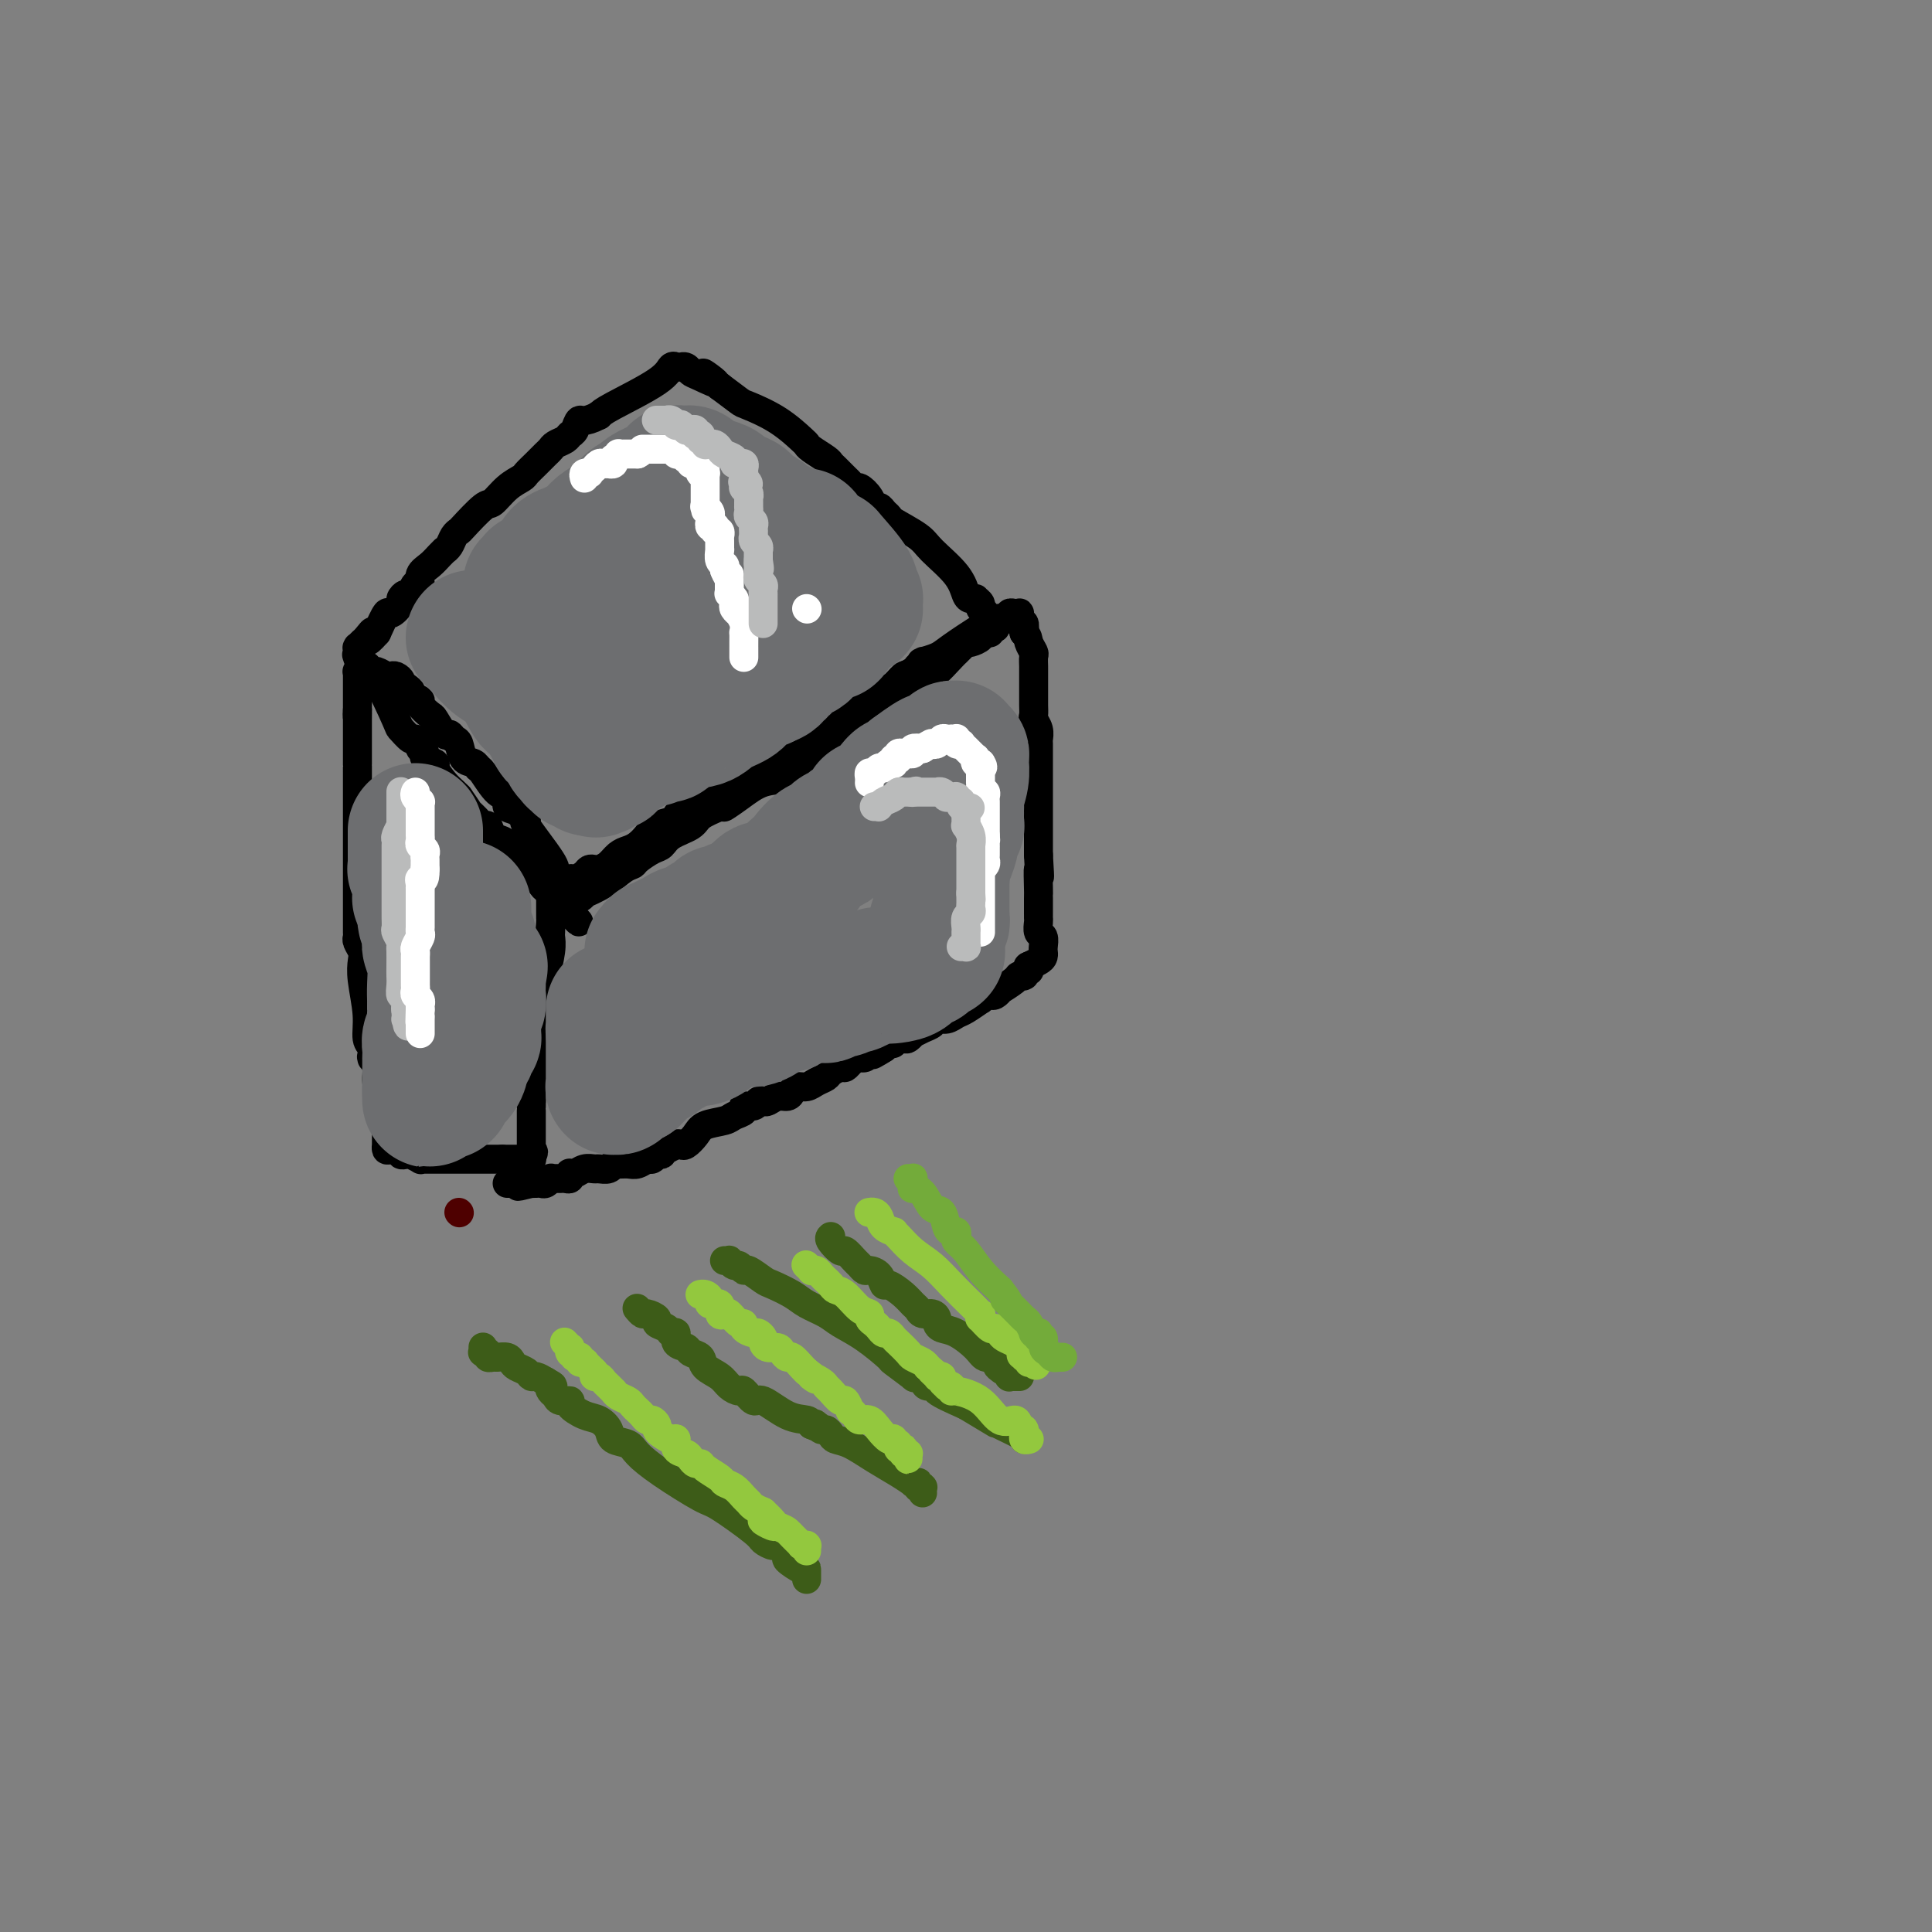 <svg viewBox='0 0 400 400' version='1.1' xmlns='http://www.w3.org/2000/svg' xmlns:xlink='http://www.w3.org/1999/xlink'><rect x="0" y="0" width="400" height="400" fill="#808080" stroke="none"/><g fill='none' stroke='#000000' stroke-width='6' stroke-linecap='round' stroke-linejoin='round'><path d='M119,186c0.284,0.123 0.569,0.247 1,0c0.431,-0.247 1.009,-0.864 1,-1c-0.009,-0.136 -0.604,0.210 0,0c0.604,-0.210 2.406,-0.977 4,-2c1.594,-1.023 2.980,-2.301 4,-3c1.020,-0.699 1.675,-0.820 2,-1c0.325,-0.180 0.322,-0.418 1,-1c0.678,-0.582 2.039,-1.507 3,-2c0.961,-0.493 1.523,-0.555 2,-1c0.477,-0.445 0.870,-1.274 2,-2c1.130,-0.726 2.996,-1.349 4,-2c1.004,-0.651 1.144,-1.329 2,-2c0.856,-0.671 2.428,-1.336 4,-2'/><path d='M149,167c4.747,-2.864 1.614,-0.526 1,0c-0.614,0.526 1.292,-0.762 3,-2c1.708,-1.238 3.219,-2.425 5,-3c1.781,-0.575 3.832,-0.538 5,-1c1.168,-0.462 1.453,-1.423 2,-2c0.547,-0.577 1.354,-0.770 2,-1c0.646,-0.230 1.129,-0.495 2,-1c0.871,-0.505 2.131,-1.249 3,-2c0.869,-0.751 1.348,-1.510 2,-2c0.652,-0.490 1.477,-0.711 2,-1c0.523,-0.289 0.744,-0.645 1,-1c0.256,-0.355 0.548,-0.710 1,-1c0.452,-0.290 1.065,-0.515 2,-1c0.935,-0.485 2.191,-1.230 3,-2c0.809,-0.770 1.169,-1.565 2,-2c0.831,-0.435 2.132,-0.509 3,-1c0.868,-0.491 1.303,-1.398 2,-2c0.697,-0.602 1.655,-0.897 3,-2c1.345,-1.103 3.077,-3.012 4,-4c0.923,-0.988 1.036,-1.053 1,-1c-0.036,0.053 -0.220,0.224 0,0c0.220,-0.224 0.845,-0.844 1,-1c0.155,-0.156 -0.161,0.152 0,0c0.161,-0.152 0.800,-0.762 1,-1c0.200,-0.238 -0.037,-0.102 0,0c0.037,0.102 0.349,0.171 1,0c0.651,-0.171 1.641,-0.582 2,-1c0.359,-0.418 0.086,-0.844 0,-1c-0.086,-0.156 0.015,-0.042 0,0c-0.015,0.042 -0.147,0.012 0,0c0.147,-0.012 0.574,-0.006 1,0'/><path d='M204,131c6.359,-4.637 1.757,-1.228 0,0c-1.757,1.228 -0.668,0.277 0,0c0.668,-0.277 0.915,0.122 1,0c0.085,-0.122 0.009,-0.765 0,-1c-0.009,-0.235 0.050,-0.062 0,0c-0.050,0.062 -0.210,0.014 0,0c0.210,-0.014 0.788,0.007 1,0c0.212,-0.007 0.057,-0.040 0,0c-0.057,0.040 -0.016,0.154 0,0c0.016,-0.154 0.008,-0.577 0,-1'/><path d='M206,129c-0.161,-0.488 -1.564,-0.709 -2,-1c-0.436,-0.291 0.094,-0.652 0,-1c-0.094,-0.348 -0.813,-0.681 -1,-1c-0.187,-0.319 0.157,-0.622 0,-1c-0.157,-0.378 -0.816,-0.830 -1,-1c-0.184,-0.170 0.105,-0.058 0,0c-0.105,0.058 -0.605,0.063 -1,0c-0.395,-0.063 -0.684,-0.195 -1,-1c-0.316,-0.805 -0.658,-2.281 -2,-4c-1.342,-1.719 -3.683,-3.679 -5,-5c-1.317,-1.321 -1.610,-2.004 -3,-3c-1.390,-0.996 -3.878,-2.304 -5,-3c-1.122,-0.696 -0.877,-0.780 -1,-1c-0.123,-0.220 -0.614,-0.574 -1,-1c-0.386,-0.426 -0.667,-0.922 -1,-1c-0.333,-0.078 -0.720,0.263 -1,0c-0.280,-0.263 -0.455,-1.130 -1,-2c-0.545,-0.870 -1.459,-1.742 -2,-2c-0.541,-0.258 -0.709,0.099 -1,0c-0.291,-0.099 -0.706,-0.656 -1,-1c-0.294,-0.344 -0.467,-0.477 -1,-1c-0.533,-0.523 -1.425,-1.436 -2,-2c-0.575,-0.564 -0.834,-0.779 -1,-1c-0.166,-0.221 -0.240,-0.450 -1,-1c-0.760,-0.550 -2.207,-1.423 -3,-2c-0.793,-0.577 -0.931,-0.860 -1,-1c-0.069,-0.140 -0.068,-0.137 -1,-1c-0.932,-0.863 -2.796,-2.592 -5,-4c-2.204,-1.408 -4.747,-2.494 -6,-3c-1.253,-0.506 -1.215,-0.430 -2,-1c-0.785,-0.570 -2.392,-1.785 -4,-3'/><path d='M149,80c-6.417,-4.973 -1.958,-1.907 -1,-1c0.958,0.907 -1.585,-0.345 -3,-1c-1.415,-0.655 -1.704,-0.711 -2,-1c-0.296,-0.289 -0.601,-0.809 -1,-1c-0.399,-0.191 -0.892,-0.051 -1,0c-0.108,0.051 0.168,0.014 0,0c-0.168,-0.014 -0.780,-0.006 -1,0c-0.220,0.006 -0.048,0.008 0,0c0.048,-0.008 -0.029,-0.027 0,0c0.029,0.027 0.162,0.101 0,0c-0.162,-0.101 -0.621,-0.378 -1,0c-0.379,0.378 -0.679,1.409 -3,3c-2.321,1.591 -6.663,3.740 -9,5c-2.337,1.260 -2.668,1.630 -3,2'/><path d='M124,86c-3.180,1.665 -3.629,0.827 -4,1c-0.371,0.173 -0.663,1.356 -1,2c-0.337,0.644 -0.720,0.749 -1,1c-0.280,0.251 -0.459,0.647 -1,1c-0.541,0.353 -1.444,0.662 -2,1c-0.556,0.338 -0.763,0.706 -1,1c-0.237,0.294 -0.503,0.514 -1,1c-0.497,0.486 -1.226,1.238 -2,2c-0.774,0.762 -1.595,1.535 -2,2c-0.405,0.465 -0.396,0.622 -1,1c-0.604,0.378 -1.821,0.976 -3,2c-1.179,1.024 -2.319,2.472 -3,3c-0.681,0.528 -0.903,0.134 -2,1c-1.097,0.866 -3.068,2.992 -4,4c-0.932,1.008 -0.823,0.896 -1,1c-0.177,0.104 -0.638,0.422 -1,1c-0.362,0.578 -0.624,1.415 -1,2c-0.376,0.585 -0.865,0.919 -1,1c-0.135,0.081 0.084,-0.089 0,0c-0.084,0.089 -0.470,0.439 -1,1c-0.530,0.561 -1.203,1.335 -2,2c-0.797,0.665 -1.719,1.221 -2,2c-0.281,0.779 0.078,1.781 0,2c-0.078,0.219 -0.593,-0.346 -1,0c-0.407,0.346 -0.704,1.604 -1,2c-0.296,0.396 -0.589,-0.068 -1,0c-0.411,0.068 -0.939,0.670 -1,1c-0.061,0.330 0.344,0.387 0,1c-0.344,0.613 -1.439,1.780 -2,2c-0.561,0.220 -0.589,-0.509 -1,0c-0.411,0.509 -1.206,2.254 -2,4'/><path d='M78,131c-2.966,3.359 -1.382,0.755 -1,0c0.382,-0.755 -0.437,0.337 -1,1c-0.563,0.663 -0.869,0.896 -1,1c-0.131,0.104 -0.088,0.079 0,0c0.088,-0.079 0.220,-0.214 0,0c-0.220,0.214 -0.791,0.775 -1,1c-0.209,0.225 -0.056,0.113 0,0c0.056,-0.113 0.015,-0.227 0,0c-0.015,0.227 -0.004,0.796 0,1c0.004,0.204 0.002,0.042 0,0c-0.002,-0.042 -0.002,0.037 0,0c0.002,-0.037 0.007,-0.190 0,0c-0.007,0.190 -0.026,0.723 0,1c0.026,0.277 0.099,0.299 0,0c-0.099,-0.299 -0.368,-0.919 0,0c0.368,0.919 1.373,3.379 2,4c0.627,0.621 0.875,-0.595 2,1c1.125,1.595 3.128,6.001 4,8c0.872,1.999 0.612,1.593 1,2c0.388,0.407 1.423,1.629 2,2c0.577,0.371 0.695,-0.108 1,0c0.305,0.108 0.798,0.802 1,1c0.202,0.198 0.115,-0.101 0,0c-0.115,0.101 -0.257,0.603 0,1c0.257,0.397 0.912,0.690 1,1c0.088,0.310 -0.390,0.636 0,1c0.390,0.364 1.649,0.766 2,1c0.351,0.234 -0.205,0.300 0,1c0.205,0.700 1.171,2.035 2,3c0.829,0.965 1.523,1.562 2,2c0.477,0.438 0.739,0.719 1,1'/><path d='M95,165c3.484,4.948 1.693,2.819 1,2c-0.693,-0.819 -0.288,-0.326 0,0c0.288,0.326 0.457,0.486 1,1c0.543,0.514 1.458,1.380 2,2c0.542,0.620 0.710,0.992 1,1c0.290,0.008 0.703,-0.348 1,0c0.297,0.348 0.479,1.402 1,2c0.521,0.598 1.382,0.741 2,1c0.618,0.259 0.993,0.634 1,1c0.007,0.366 -0.352,0.725 0,1c0.352,0.275 1.417,0.468 2,1c0.583,0.532 0.685,1.403 1,2c0.315,0.597 0.844,0.920 1,1c0.156,0.080 -0.059,-0.085 0,0c0.059,0.085 0.393,0.418 1,1c0.607,0.582 1.487,1.413 2,2c0.513,0.587 0.658,0.932 1,1c0.342,0.068 0.880,-0.139 1,0c0.120,0.139 -0.178,0.625 0,1c0.178,0.375 0.833,0.640 1,1c0.167,0.360 -0.152,0.814 0,1c0.152,0.186 0.777,0.103 1,0c0.223,-0.103 0.046,-0.225 0,0c-0.046,0.225 0.039,0.796 0,1c-0.039,0.204 -0.203,0.041 0,0c0.203,-0.041 0.772,0.042 1,0c0.228,-0.042 0.113,-0.207 0,0c-0.113,0.207 -0.226,0.788 0,1c0.226,0.212 0.792,0.057 1,0c0.208,-0.057 0.060,-0.016 0,0c-0.060,0.016 -0.030,0.008 0,0'/><path d='M118,189c3.562,3.694 0.968,0.931 0,0c-0.968,-0.931 -0.311,-0.028 0,0c0.311,0.028 0.275,-0.820 0,-1c-0.275,-0.180 -0.791,0.308 -1,0c-0.209,-0.308 -0.113,-1.413 0,-2c0.113,-0.587 0.242,-0.655 0,-1c-0.242,-0.345 -0.855,-0.966 -1,-1c-0.145,-0.034 0.177,0.518 0,0c-0.177,-0.518 -0.851,-2.107 -1,-3c-0.149,-0.893 0.229,-1.088 -1,-3c-1.229,-1.912 -4.065,-5.539 -5,-7c-0.935,-1.461 0.032,-0.756 0,-1c-0.032,-0.244 -1.063,-1.439 -2,-2c-0.937,-0.561 -1.781,-0.489 -2,-1c-0.219,-0.511 0.188,-1.605 0,-2c-0.188,-0.395 -0.971,-0.093 -2,-1c-1.029,-0.907 -2.303,-3.024 -3,-4c-0.697,-0.976 -0.817,-0.810 -1,-1c-0.183,-0.190 -0.431,-0.735 -1,-1c-0.569,-0.265 -1.461,-0.250 -2,-1c-0.539,-0.750 -0.726,-2.264 -1,-3c-0.274,-0.736 -0.635,-0.693 -1,-1c-0.365,-0.307 -0.733,-0.965 -1,-1c-0.267,-0.035 -0.434,0.552 -1,0c-0.566,-0.552 -1.530,-2.242 -2,-3c-0.470,-0.758 -0.446,-0.585 -1,-1c-0.554,-0.415 -1.688,-1.420 -2,-2c-0.312,-0.580 0.196,-0.737 0,-1c-0.196,-0.263 -1.098,-0.631 -2,-1'/><path d='M85,144c-2.969,-3.427 -0.392,-1.493 0,-1c0.392,0.493 -1.399,-0.455 -2,-1c-0.601,-0.545 -0.010,-0.686 0,-1c0.010,-0.314 -0.560,-0.801 -1,-1c-0.440,-0.199 -0.749,-0.110 -1,0c-0.251,0.110 -0.445,0.240 -1,0c-0.555,-0.240 -1.473,-0.849 -2,-1c-0.527,-0.151 -0.663,0.156 -1,0c-0.337,-0.156 -0.875,-0.773 -1,-1c-0.125,-0.227 0.164,-0.062 0,0c-0.164,0.062 -0.780,0.021 -1,0c-0.220,-0.021 -0.045,-0.021 0,0c0.045,0.021 -0.041,0.062 0,0c0.041,-0.062 0.207,-0.226 0,0c-0.207,0.226 -0.788,0.844 -1,1c-0.212,0.156 -0.057,-0.150 0,0c0.057,0.150 0.015,0.757 0,1c-0.015,0.243 -0.004,0.122 0,0c0.004,-0.122 0.001,-0.244 0,0c-0.001,0.244 -0.000,0.853 0,1c0.000,0.147 0.000,-0.167 0,0c-0.000,0.167 -0.000,0.814 0,1c0.000,0.186 0.000,-0.090 0,0c-0.000,0.090 -0.000,0.546 0,1c0.000,0.454 0.000,0.905 0,1c-0.000,0.095 -0.000,-0.168 0,0c0.000,0.168 0.000,0.766 0,1c-0.000,0.234 -0.000,0.104 0,0c0.000,-0.104 0.000,-0.182 0,0c-0.000,0.182 -0.000,0.623 0,1c0.000,0.377 0.000,0.688 0,1'/><path d='M74,147c-0.155,1.685 -0.041,1.397 0,1c0.041,-0.397 0.011,-0.905 0,1c-0.011,1.905 -0.003,6.222 0,8c0.003,1.778 0.001,1.017 0,1c-0.001,-0.017 -0.000,0.708 0,2c0.000,1.292 0.000,3.150 0,4c-0.000,0.850 -0.000,0.693 0,1c0.000,0.307 -0.000,1.077 0,2c0.000,0.923 0.000,2.000 0,4c-0.000,2.000 -0.000,4.925 0,7c0.000,2.075 0.000,3.302 0,4c-0.000,0.698 -0.001,0.869 0,2c0.001,1.131 0.004,3.223 0,5c-0.004,1.777 -0.015,3.238 0,4c0.015,0.762 0.055,0.826 0,1c-0.055,0.174 -0.207,0.457 0,1c0.207,0.543 0.772,1.346 1,2c0.228,0.654 0.117,1.158 0,2c-0.117,0.842 -0.242,2.023 0,4c0.242,1.977 0.850,4.751 1,7c0.150,2.249 -0.157,3.974 0,5c0.157,1.026 0.778,1.352 1,2c0.222,0.648 0.045,1.616 0,2c-0.045,0.384 0.043,0.182 0,0c-0.043,-0.182 -0.218,-0.343 0,0c0.218,0.343 0.829,1.192 1,2c0.171,0.808 -0.098,1.576 0,3c0.098,1.424 0.562,3.505 1,5c0.438,1.495 0.849,2.402 1,3c0.151,0.598 0.043,0.885 0,1c-0.043,0.115 -0.022,0.057 0,0'/><path d='M80,233c0.928,6.205 0.249,1.718 0,0c-0.249,-1.718 -0.067,-0.668 0,0c0.067,0.668 0.018,0.953 0,1c-0.018,0.047 -0.005,-0.145 0,0c0.005,0.145 0.001,0.627 0,1c-0.001,0.373 -0.000,0.636 0,1c0.000,0.364 0.000,0.830 0,1c-0.000,0.170 0.000,0.045 0,0c-0.000,-0.045 -0.000,-0.008 0,0c0.000,0.008 0.002,-0.012 0,0c-0.002,0.012 -0.007,0.055 0,0c0.007,-0.055 0.025,-0.207 0,0c-0.025,0.207 -0.095,0.774 0,1c0.095,0.226 0.353,0.112 1,0c0.647,-0.112 1.684,-0.222 2,0c0.316,0.222 -0.088,0.778 0,1c0.088,0.222 0.667,0.112 1,0c0.333,-0.112 0.419,-0.226 1,0c0.581,0.226 1.658,0.793 2,1c0.342,0.207 -0.049,0.056 0,0c0.049,-0.056 0.538,-0.015 1,0c0.462,0.015 0.896,0.004 2,0c1.104,-0.004 2.878,-0.001 4,0c1.122,0.001 1.592,0.000 2,0c0.408,-0.000 0.752,-0.000 1,0c0.248,0.000 0.399,0.000 1,0c0.601,-0.000 1.653,-0.000 2,0c0.347,0.000 -0.010,0.000 0,0c0.010,-0.000 0.387,-0.000 1,0c0.613,0.000 1.461,0.000 2,0c0.539,-0.000 0.770,-0.000 1,0'/><path d='M104,240c2.856,0.000 1.497,-0.000 1,0c-0.497,0.000 -0.130,0.000 0,0c0.130,-0.000 0.025,0.000 0,0c-0.025,-0.000 0.031,-0.000 0,0c-0.031,0.000 -0.148,0.000 0,0c0.148,-0.000 0.561,-0.000 1,0c0.439,0.000 0.902,0.000 1,0c0.098,-0.000 -0.171,-0.000 0,0c0.171,0.000 0.782,0.000 1,0c0.218,-0.000 0.044,-0.000 0,0c-0.044,0.000 0.041,0.000 0,0c-0.041,-0.000 -0.207,-0.000 0,0c0.207,0.000 0.787,0.000 1,0c0.213,-0.000 0.057,-0.000 0,0c-0.057,0.000 -0.016,0.000 0,0c0.016,-0.000 0.008,-0.000 0,0c-0.008,0.000 -0.016,0.000 0,0c0.016,-0.000 0.057,-0.000 0,0c-0.057,0.000 -0.211,0.000 0,0c0.211,-0.000 0.789,-0.000 1,0c0.211,0.000 0.057,0.001 0,0c-0.057,-0.001 -0.015,-0.004 0,0c0.015,0.004 0.004,0.015 0,0c-0.004,-0.015 -0.001,-0.057 0,0c0.001,0.057 0.000,0.211 0,0c-0.000,-0.211 -0.000,-0.788 0,-1c0.000,-0.212 0.000,-0.061 0,0c-0.000,0.061 -0.000,0.030 0,0'/><path d='M110,239c0.928,-0.377 0.249,-0.819 0,-1c-0.249,-0.181 -0.067,-0.101 0,0c0.067,0.101 0.018,0.223 0,0c-0.018,-0.223 -0.005,-0.792 0,-1c0.005,-0.208 0.001,-0.055 0,0c-0.001,0.055 -0.000,0.011 0,0c0.000,-0.011 0.000,0.012 0,0c-0.000,-0.012 -0.000,-0.060 0,0c0.000,0.060 0.000,0.227 0,0c-0.000,-0.227 -0.000,-0.849 0,-1c0.000,-0.151 0.000,0.170 0,0c-0.000,-0.170 -0.000,-0.829 0,-1c0.000,-0.171 0.000,0.147 0,0c-0.000,-0.147 -0.000,-0.757 0,-1c0.000,-0.243 0.000,-0.118 0,0c-0.000,0.118 -0.000,0.228 0,0c0.000,-0.228 0.000,-0.794 0,-1c-0.000,-0.206 -0.000,-0.052 0,0c0.000,0.052 0.000,0.004 0,0c-0.000,-0.004 -0.000,0.037 0,0c0.000,-0.037 0.000,-0.153 0,0c-0.000,0.153 -0.000,0.573 0,0c0.000,-0.573 0.000,-2.139 0,-3c-0.000,-0.861 -0.000,-1.015 0,-1c0.000,0.015 0.000,0.200 0,0c-0.000,-0.200 -0.000,-0.786 0,-1c0.000,-0.214 0.000,-0.057 0,0c-0.000,0.057 -0.000,0.015 0,0c0.000,-0.015 0.000,-0.004 0,0c-0.000,0.004 -0.000,0.001 0,0c0.000,-0.001 0.000,-0.001 0,0'/><path d='M110,228c-0.000,-1.924 -0.000,-1.233 0,-1c0.000,0.233 0.000,0.010 0,0c-0.000,-0.010 -0.000,0.193 0,0c0.000,-0.193 0.000,-0.783 0,-1c-0.000,-0.217 -0.001,-0.061 0,0c0.001,0.061 0.004,0.028 0,0c-0.004,-0.028 -0.015,-0.050 0,0c0.015,0.050 0.057,0.171 0,0c-0.057,-0.171 -0.211,-0.634 0,-1c0.211,-0.366 0.789,-0.633 1,-1c0.211,-0.367 0.057,-0.833 0,-1c-0.057,-0.167 -0.015,-0.034 0,0c0.015,0.034 0.004,-0.031 0,0c-0.004,0.031 -0.002,0.156 0,0c0.002,-0.156 0.004,-0.595 0,-1c-0.004,-0.405 -0.015,-0.776 0,-1c0.015,-0.224 0.057,-0.301 0,-1c-0.057,-0.699 -0.211,-2.019 0,-3c0.211,-0.981 0.788,-1.622 1,-2c0.212,-0.378 0.061,-0.493 0,-1c-0.061,-0.507 -0.030,-1.407 0,-2c0.030,-0.593 0.061,-0.881 0,-1c-0.061,-0.119 -0.214,-0.070 0,-1c0.214,-0.930 0.793,-2.840 1,-4c0.207,-1.160 0.041,-1.572 0,-2c-0.041,-0.428 0.041,-0.874 0,-1c-0.041,-0.126 -0.207,0.069 0,-1c0.207,-1.069 0.788,-3.400 1,-5c0.212,-1.600 0.057,-2.469 0,-3c-0.057,-0.531 -0.016,-0.723 0,-1c0.016,-0.277 0.008,-0.638 0,-1'/><path d='M114,192c0.619,-5.521 0.166,-1.325 0,0c-0.166,1.325 -0.044,-0.222 0,-1c0.044,-0.778 0.012,-0.786 0,-1c-0.012,-0.214 -0.003,-0.632 0,-1c0.003,-0.368 0.001,-0.686 0,-1c-0.001,-0.314 -0.000,-0.624 0,-1c0.000,-0.376 0.000,-0.819 0,-1c-0.000,-0.181 -0.000,-0.100 0,0c0.000,0.100 0.000,0.219 0,0c-0.000,-0.219 -0.000,-0.777 0,-1c0.000,-0.223 0.000,-0.112 0,0c-0.000,0.112 -0.000,0.226 0,0c0.000,-0.226 0.000,-0.793 0,-1c-0.000,-0.207 -0.000,-0.056 0,0c0.000,0.056 0.000,0.015 0,0c-0.000,-0.015 -0.001,-0.004 0,0c0.001,0.004 0.003,0.002 0,0c-0.003,-0.002 -0.012,-0.003 0,0c0.012,0.003 0.044,0.011 0,0c-0.044,-0.011 -0.166,-0.041 0,0c0.166,0.041 0.619,0.155 1,0c0.381,-0.155 0.691,-0.577 1,-1'/><path d='M116,183c0.484,-1.328 0.693,-0.149 1,0c0.307,0.149 0.712,-0.731 1,-1c0.288,-0.269 0.457,0.072 1,0c0.543,-0.072 1.458,-0.557 2,-1c0.542,-0.443 0.712,-0.843 1,-1c0.288,-0.157 0.696,-0.070 1,0c0.304,0.070 0.504,0.122 1,0c0.496,-0.122 1.288,-0.417 2,-1c0.712,-0.583 1.344,-1.455 2,-2c0.656,-0.545 1.335,-0.762 2,-1c0.665,-0.238 1.316,-0.497 2,-1c0.684,-0.503 1.402,-1.249 2,-2c0.598,-0.751 1.078,-1.507 2,-2c0.922,-0.493 2.288,-0.725 3,-1c0.712,-0.275 0.770,-0.594 1,-1c0.230,-0.406 0.630,-0.899 1,-1c0.370,-0.101 0.709,0.189 1,0c0.291,-0.189 0.535,-0.856 1,-1c0.465,-0.144 1.152,0.235 2,0c0.848,-0.235 1.857,-1.085 3,-2c1.143,-0.915 2.419,-1.896 4,-3c1.581,-1.104 3.467,-2.331 6,-4c2.533,-1.669 5.714,-3.780 8,-5c2.286,-1.220 3.676,-1.549 5,-2c1.324,-0.451 2.581,-1.023 4,-2c1.419,-0.977 3.000,-2.360 4,-3c1.000,-0.640 1.420,-0.536 2,-1c0.580,-0.464 1.320,-1.495 2,-2c0.680,-0.505 1.298,-0.482 2,-1c0.702,-0.518 1.486,-1.577 2,-2c0.514,-0.423 0.757,-0.212 1,0'/><path d='M188,140c11.381,-6.895 3.834,-2.632 1,-1c-2.834,1.632 -0.955,0.633 0,0c0.955,-0.633 0.987,-0.901 1,-1c0.013,-0.099 0.007,-0.030 0,0c-0.007,0.030 -0.015,0.022 0,0c0.015,-0.022 0.054,-0.058 0,0c-0.054,0.058 -0.201,0.209 0,0c0.201,-0.209 0.750,-0.778 1,-1c0.250,-0.222 0.202,-0.097 0,0c-0.202,0.097 -0.556,0.166 0,0c0.556,-0.166 2.024,-0.565 3,-1c0.976,-0.435 1.462,-0.905 3,-2c1.538,-1.095 4.129,-2.815 6,-4c1.871,-1.185 3.024,-1.834 4,-2c0.976,-0.166 1.777,0.152 2,0c0.223,-0.152 -0.133,-0.772 0,-1c0.133,-0.228 0.754,-0.062 1,0c0.246,0.062 0.119,0.020 0,0c-0.119,-0.020 -0.228,-0.020 0,0c0.228,0.020 0.793,0.058 1,0c0.207,-0.058 0.055,-0.211 0,0c-0.055,0.211 -0.015,0.788 0,1c0.015,0.212 0.003,0.061 0,0c-0.003,-0.061 0.003,-0.032 0,0c-0.003,0.032 -0.015,0.067 0,0c0.015,-0.067 0.055,-0.234 0,0c-0.055,0.234 -0.207,0.871 0,1c0.207,0.129 0.773,-0.249 1,0c0.227,0.249 0.113,1.124 0,2'/><path d='M212,131c0.939,0.804 0.788,1.314 1,2c0.212,0.686 0.789,1.546 1,2c0.211,0.454 0.057,0.500 0,1c-0.057,0.500 -0.015,1.453 0,2c0.015,0.547 0.004,0.686 0,1c-0.004,0.314 -0.001,0.801 0,1c0.001,0.199 0.000,0.109 0,0c-0.000,-0.109 -0.000,-0.236 0,0c0.000,0.236 0.000,0.836 0,1c-0.000,0.164 -0.000,-0.108 0,0c0.000,0.108 0.000,0.596 0,1c-0.000,0.404 -0.001,0.723 0,1c0.001,0.277 0.004,0.511 0,1c-0.004,0.489 -0.015,1.235 0,2c0.015,0.765 0.057,1.551 0,2c-0.057,0.449 -0.211,0.562 0,1c0.211,0.438 0.789,1.202 1,2c0.211,0.798 0.057,1.631 0,2c-0.057,0.369 -0.015,0.275 0,1c0.015,0.725 0.004,2.271 0,3c-0.004,0.729 -0.001,0.642 0,1c0.001,0.358 0.000,1.160 0,2c-0.000,0.840 -0.000,1.716 0,3c0.000,1.284 0.000,2.974 0,4c-0.000,1.026 -0.000,1.388 0,2c0.000,0.612 0.000,1.473 0,2c-0.000,0.527 -0.000,0.721 0,1c0.000,0.279 0.000,0.642 0,1c-0.000,0.358 -0.000,0.712 0,1c0.000,0.288 0.000,0.511 0,1c-0.000,0.489 -0.000,1.245 0,2'/><path d='M215,177c0.464,7.565 0.124,3.479 0,3c-0.124,-0.479 -0.033,2.650 0,4c0.033,1.350 0.009,0.922 0,1c-0.009,0.078 -0.002,0.661 0,1c0.002,0.339 0.001,0.434 0,1c-0.001,0.566 0.000,1.604 0,2c-0.000,0.396 -0.001,0.152 0,0c0.001,-0.152 0.004,-0.210 0,0c-0.004,0.210 -0.015,0.690 0,1c0.015,0.310 0.057,0.451 0,1c-0.057,0.549 -0.211,1.506 0,2c0.211,0.494 0.789,0.525 1,1c0.211,0.475 0.057,1.396 0,2c-0.057,0.604 -0.015,0.893 0,1c0.015,0.107 0.005,0.032 0,0c-0.005,-0.032 -0.003,-0.020 0,0c0.003,0.020 0.007,0.047 0,0c-0.007,-0.047 -0.027,-0.170 0,0c0.027,0.170 0.100,0.633 0,1c-0.100,0.367 -0.373,0.637 -1,1c-0.627,0.363 -1.608,0.818 -2,1c-0.392,0.182 -0.196,0.091 0,0'/><path d='M213,200c-0.480,0.862 -0.180,1.016 0,1c0.180,-0.016 0.241,-0.201 0,0c-0.241,0.201 -0.783,0.788 -1,1c-0.217,0.212 -0.108,0.051 0,0c0.108,-0.051 0.216,0.010 0,0c-0.216,-0.010 -0.754,-0.090 -1,0c-0.246,0.090 -0.199,0.350 -1,1c-0.801,0.650 -2.449,1.691 -3,2c-0.551,0.309 -0.003,-0.113 0,0c0.003,0.113 -0.538,0.761 -1,1c-0.462,0.239 -0.846,0.068 -1,0c-0.154,-0.068 -0.077,-0.034 0,0c0.077,0.034 0.155,0.069 0,0c-0.155,-0.069 -0.541,-0.240 -1,0c-0.459,0.240 -0.990,0.891 -1,1c-0.010,0.109 0.502,-0.326 0,0c-0.502,0.326 -2.018,1.411 -3,2c-0.982,0.589 -1.432,0.682 -2,1c-0.568,0.318 -1.256,0.860 -2,1c-0.744,0.140 -1.543,-0.121 -2,0c-0.457,0.121 -0.571,0.625 -1,1c-0.429,0.375 -1.174,0.623 -2,1c-0.826,0.377 -1.732,0.885 -2,1c-0.268,0.115 0.101,-0.162 0,0c-0.101,0.162 -0.672,0.761 -1,1c-0.328,0.239 -0.413,0.116 -1,0c-0.587,-0.116 -1.677,-0.224 -2,0c-0.323,0.224 0.120,0.782 0,1c-0.120,0.218 -0.801,0.097 -1,0c-0.199,-0.097 0.086,-0.171 0,0c-0.086,0.171 -0.543,0.585 -1,1'/><path d='M183,217c-4.593,2.647 -1.075,0.766 0,0c1.075,-0.766 -0.293,-0.417 -1,0c-0.707,0.417 -0.754,0.900 -1,1c-0.246,0.100 -0.692,-0.185 -1,0c-0.308,0.185 -0.478,0.838 -1,1c-0.522,0.162 -1.396,-0.168 -2,0c-0.604,0.168 -0.939,0.832 -1,1c-0.061,0.168 0.153,-0.162 0,0c-0.153,0.162 -0.674,0.817 -1,1c-0.326,0.183 -0.457,-0.105 -1,0c-0.543,0.105 -1.497,0.602 -2,1c-0.503,0.398 -0.555,0.698 -1,1c-0.445,0.302 -1.284,0.607 -2,1c-0.716,0.393 -1.308,0.875 -2,1c-0.692,0.125 -1.485,-0.106 -2,0c-0.515,0.106 -0.754,0.551 -1,1c-0.246,0.449 -0.500,0.904 -1,1c-0.500,0.096 -1.246,-0.166 -2,0c-0.754,0.166 -1.517,0.762 -2,1c-0.483,0.238 -0.688,0.119 -1,0c-0.312,-0.119 -0.731,-0.239 -1,0c-0.269,0.239 -0.388,0.838 -1,1c-0.612,0.162 -1.719,-0.112 -2,0c-0.281,0.112 0.262,0.610 0,1c-0.262,0.390 -1.331,0.672 -2,1c-0.669,0.328 -0.939,0.701 -2,1c-1.061,0.299 -2.914,0.525 -4,1c-1.086,0.475 -1.404,1.199 -2,2c-0.596,0.801 -1.468,1.677 -2,2c-0.532,0.323 -0.723,0.092 -1,0c-0.277,-0.092 -0.638,-0.046 -1,0'/><path d='M140,237c-6.543,3.050 -1.400,0.674 0,0c1.400,-0.674 -0.945,0.354 -2,1c-1.055,0.646 -0.822,0.909 -1,1c-0.178,0.091 -0.768,0.009 -1,0c-0.232,-0.009 -0.107,0.054 0,0c0.107,-0.054 0.195,-0.225 0,0c-0.195,0.225 -0.672,0.845 -1,1c-0.328,0.155 -0.508,-0.156 -1,0c-0.492,0.156 -1.297,0.778 -2,1c-0.703,0.222 -1.306,0.045 -2,0c-0.694,-0.045 -1.481,0.041 -2,0c-0.519,-0.041 -0.772,-0.208 -1,0c-0.228,0.208 -0.432,0.791 -1,1c-0.568,0.209 -1.501,0.042 -2,0c-0.499,-0.042 -0.565,0.040 -1,0c-0.435,-0.040 -1.240,-0.203 -2,0c-0.760,0.203 -1.474,0.772 -2,1c-0.526,0.228 -0.863,0.114 -1,0c-0.137,-0.114 -0.074,-0.227 0,0c0.074,0.227 0.161,0.793 0,1c-0.161,0.207 -0.569,0.055 -1,0c-0.431,-0.055 -0.886,-0.015 -1,0c-0.114,0.015 0.114,0.003 0,0c-0.114,-0.003 -0.569,0.003 -1,0c-0.431,-0.003 -0.836,-0.015 -1,0c-0.164,0.015 -0.085,0.057 0,0c0.085,-0.057 0.178,-0.211 0,0c-0.178,0.211 -0.625,0.789 -1,1c-0.375,0.211 -0.678,0.057 -1,0c-0.322,-0.057 -0.663,-0.016 -1,0c-0.337,0.016 -0.668,0.008 -1,0'/><path d='M110,245c-4.863,1.238 -2.021,0.332 -1,0c1.021,-0.332 0.222,-0.089 0,0c-0.222,0.089 0.133,0.024 0,0c-0.133,-0.024 -0.754,-0.006 -1,0c-0.246,0.006 -0.118,0.002 0,0c0.118,-0.002 0.224,-0.000 0,0c-0.224,0.000 -0.778,0.000 -1,0c-0.222,-0.000 -0.111,-0.000 0,0c0.111,0.000 0.222,0.000 0,0c-0.222,-0.000 -0.778,-0.000 -1,0c-0.222,0.000 -0.111,0.000 0,0c0.111,-0.000 0.222,-0.000 0,0c-0.222,0.000 -0.778,0.000 -1,0c-0.222,-0.000 -0.111,-0.000 0,0'/></g>
<g fill='none' stroke='#3D5C18' stroke-width='6' stroke-linecap='round' stroke-linejoin='round'><path d='M100,279c-0.001,0.031 -0.001,0.061 0,0c0.001,-0.061 0.004,-0.214 0,0c-0.004,0.214 -0.016,0.793 0,1c0.016,0.207 0.060,0.041 0,0c-0.060,-0.041 -0.224,0.042 0,0c0.224,-0.042 0.837,-0.208 1,0c0.163,0.208 -0.125,0.791 0,1c0.125,0.209 0.662,0.045 1,0c0.338,-0.045 0.475,0.029 1,0c0.525,-0.029 1.436,-0.162 2,0c0.564,0.162 0.780,0.617 1,1c0.220,0.383 0.443,0.694 1,1c0.557,0.306 1.448,0.608 2,1c0.552,0.392 0.764,0.875 1,1c0.236,0.125 0.496,-0.107 1,0c0.504,0.107 1.252,0.554 2,1'/><path d='M113,286c2.252,1.260 1.382,0.912 1,1c-0.382,0.088 -0.277,0.614 0,1c0.277,0.386 0.724,0.632 1,1c0.276,0.368 0.381,0.857 1,1c0.619,0.143 1.753,-0.061 2,0c0.247,0.061 -0.392,0.387 0,1c0.392,0.613 1.814,1.512 3,2c1.186,0.488 2.137,0.566 3,1c0.863,0.434 1.640,1.223 2,2c0.360,0.777 0.303,1.543 1,2c0.697,0.457 2.149,0.605 3,1c0.851,0.395 1.100,1.037 2,2c0.900,0.963 2.449,2.247 5,4c2.551,1.753 6.102,3.977 8,5c1.898,1.023 2.142,0.847 4,2c1.858,1.153 5.329,3.637 7,5c1.671,1.363 1.541,1.607 2,2c0.459,0.393 1.506,0.936 2,1c0.494,0.064 0.434,-0.350 1,0c0.566,0.350 1.759,1.466 2,2c0.241,0.534 -0.471,0.487 0,1c0.471,0.513 2.126,1.588 3,2c0.874,0.412 0.966,0.162 1,0c0.034,-0.162 0.009,-0.236 0,0c-0.009,0.236 -0.002,0.781 0,1c0.002,0.219 0.001,0.110 0,0c-0.001,-0.110 -0.000,-0.222 0,0c0.000,0.222 0.000,0.778 0,1c-0.000,0.222 -0.000,0.111 0,0'/><path d='M132,271c-0.100,-0.120 -0.200,-0.239 0,0c0.200,0.239 0.702,0.837 1,1c0.298,0.163 0.394,-0.110 1,0c0.606,0.110 1.722,0.602 2,1c0.278,0.398 -0.281,0.702 0,1c0.281,0.298 1.403,0.591 2,1c0.597,0.409 0.670,0.936 1,1c0.330,0.064 0.919,-0.335 1,0c0.081,0.335 -0.345,1.402 0,2c0.345,0.598 1.461,0.726 2,1c0.539,0.274 0.500,0.693 1,1c0.500,0.307 1.538,0.503 2,1c0.462,0.497 0.346,1.294 1,2c0.654,0.706 2.077,1.322 3,2c0.923,0.678 1.347,1.419 2,2c0.653,0.581 1.535,1.003 2,1c0.465,-0.003 0.513,-0.432 1,0c0.487,0.432 1.412,1.726 2,2c0.588,0.274 0.838,-0.473 2,0c1.162,0.473 3.236,2.166 5,3c1.764,0.834 3.218,0.810 4,1c0.782,0.190 0.891,0.595 1,1'/><path d='M168,295c2.869,1.255 1.543,0.392 1,0c-0.543,-0.392 -0.301,-0.312 0,0c0.301,0.312 0.663,0.855 1,1c0.337,0.145 0.651,-0.110 1,0c0.349,0.110 0.732,0.585 1,1c0.268,0.415 0.419,0.770 1,1c0.581,0.230 1.591,0.335 3,1c1.409,0.665 3.219,1.891 5,3c1.781,1.109 3.535,2.100 5,3c1.465,0.900 2.640,1.709 3,2c0.360,0.291 -0.096,0.064 0,0c0.096,-0.064 0.744,0.034 1,0c0.256,-0.034 0.121,-0.202 0,0c-0.121,0.202 -0.229,0.772 0,1c0.229,0.228 0.793,0.114 1,0c0.207,-0.114 0.055,-0.227 0,0c-0.055,0.227 -0.015,0.793 0,1c0.015,0.207 0.004,0.056 0,0c-0.004,-0.056 -0.001,-0.016 0,0c0.001,0.016 0.001,0.008 0,0'/><path d='M150,261c0.447,0.033 0.894,0.066 1,0c0.106,-0.066 -0.128,-0.230 0,0c0.128,0.230 0.619,0.853 1,1c0.381,0.147 0.652,-0.183 1,0c0.348,0.183 0.772,0.878 1,1c0.228,0.122 0.261,-0.329 1,0c0.739,0.329 2.183,1.439 3,2c0.817,0.561 1.007,0.573 2,1c0.993,0.427 2.787,1.271 4,2c1.213,0.729 1.843,1.345 3,2c1.157,0.655 2.842,1.349 4,2c1.158,0.651 1.790,1.258 3,2c1.210,0.742 2.998,1.620 5,3c2.002,1.380 4.218,3.262 5,4c0.782,0.738 0.130,0.331 1,1c0.870,0.669 3.261,2.413 4,3c0.739,0.587 -0.174,0.015 0,0c0.174,-0.015 1.436,0.526 2,1c0.564,0.474 0.429,0.880 1,1c0.571,0.120 1.846,-0.044 2,0c0.154,0.044 -0.813,0.298 0,1c0.813,0.702 3.407,1.851 6,3'/><path d='M200,291c8.807,5.288 5.824,3.508 5,3c-0.824,-0.508 0.511,0.256 2,1c1.489,0.744 3.131,1.467 4,2c0.869,0.533 0.965,0.875 1,1c0.035,0.125 0.009,0.034 0,0c-0.009,-0.034 -0.003,-0.009 0,0c0.003,0.009 0.001,0.002 0,0c-0.001,-0.002 -0.000,-0.001 0,0c0.000,0.001 0.000,0.000 0,0'/><path d='M172,256c-0.211,0.181 -0.421,0.363 0,1c0.421,0.637 1.475,1.730 2,2c0.525,0.270 0.521,-0.282 1,0c0.479,0.282 1.441,1.398 2,2c0.559,0.602 0.713,0.691 1,1c0.287,0.309 0.705,0.838 1,1c0.295,0.162 0.467,-0.042 1,0c0.533,0.042 1.428,0.330 2,1c0.572,0.670 0.822,1.723 1,2c0.178,0.277 0.284,-0.223 1,0c0.716,0.223 2.041,1.169 3,2c0.959,0.831 1.553,1.546 2,2c0.447,0.454 0.746,0.646 1,1c0.254,0.354 0.462,0.869 1,1c0.538,0.131 1.406,-0.121 2,0c0.594,0.121 0.915,0.616 1,1c0.085,0.384 -0.066,0.657 0,1c0.066,0.343 0.350,0.757 1,1c0.650,0.243 1.666,0.317 3,1c1.334,0.683 2.986,1.977 4,3c1.014,1.023 1.388,1.775 2,2c0.612,0.225 1.460,-0.079 2,0c0.540,0.079 0.770,0.539 1,1'/><path d='M207,282c5.370,4.184 1.294,1.643 0,1c-1.294,-0.643 0.193,0.612 1,1c0.807,0.388 0.934,-0.092 1,0c0.066,0.092 0.070,0.757 0,1c-0.070,0.243 -0.216,0.065 0,0c0.216,-0.065 0.794,-0.017 1,0c0.206,0.017 0.041,0.005 0,0c-0.041,-0.005 0.041,-0.001 0,0c-0.041,0.001 -0.207,0.000 0,0c0.207,-0.000 0.786,-0.000 1,0c0.214,0.000 0.061,0.000 0,0c-0.061,-0.000 -0.031,-0.000 0,0'/></g>
<g fill='none' stroke='#6D6E70' stroke-width='28' stroke-linecap='round' stroke-linejoin='round'><path d='M98,132c0.436,0.432 0.872,0.865 1,1c0.128,0.135 -0.051,-0.026 0,0c0.051,0.026 0.331,0.239 1,1c0.669,0.761 1.728,2.071 3,3c1.272,0.929 2.756,1.478 4,3c1.244,1.522 2.246,4.018 3,5c0.754,0.982 1.259,0.449 2,1c0.741,0.551 1.718,2.185 2,3c0.282,0.815 -0.131,0.811 0,1c0.131,0.189 0.805,0.573 1,1c0.195,0.427 -0.087,0.898 0,1c0.087,0.102 0.545,-0.165 1,0c0.455,0.165 0.906,0.762 1,1c0.094,0.238 -0.171,0.116 0,0c0.171,-0.116 0.778,-0.227 1,0c0.222,0.227 0.060,0.792 0,1c-0.060,0.208 -0.017,0.059 0,0c0.017,-0.059 0.009,-0.030 0,0'/><path d='M118,154c3.110,3.565 0.885,1.477 0,1c-0.885,-0.477 -0.429,0.657 0,1c0.429,0.343 0.833,-0.105 1,0c0.167,0.105 0.097,0.764 0,1c-0.097,0.236 -0.222,0.049 0,0c0.222,-0.049 0.792,0.039 1,0c0.208,-0.039 0.056,-0.207 0,0c-0.056,0.207 -0.016,0.787 0,1c0.016,0.213 0.008,0.057 0,0c-0.008,-0.057 -0.016,-0.015 0,0c0.016,0.015 0.057,0.004 0,0c-0.057,-0.004 -0.211,-0.001 0,0c0.211,0.001 0.789,0.000 1,0c0.211,-0.000 0.057,-0.000 0,0c-0.057,0.000 -0.016,0.000 0,0c0.016,-0.000 0.008,-0.001 0,0c-0.008,0.001 -0.016,0.004 0,0c0.016,-0.004 0.057,-0.015 0,0c-0.057,0.015 -0.211,0.057 0,0c0.211,-0.057 0.789,-0.211 1,0c0.211,0.211 0.056,0.789 0,1c-0.056,0.211 -0.011,0.057 0,0c0.011,-0.057 -0.011,-0.015 0,0c0.011,0.015 0.056,0.004 0,0c-0.056,-0.004 -0.211,-0.001 0,0c0.211,0.001 0.789,0.000 1,0c0.211,-0.000 0.057,-0.000 0,0c-0.057,0.000 -0.016,0.000 0,0c0.016,-0.000 0.008,-0.000 0,0'/><path d='M123,159c0.769,0.774 0.192,0.208 0,0c-0.192,-0.208 -0.000,-0.060 0,0c0.000,0.060 -0.192,0.030 0,0c0.192,-0.030 0.768,-0.061 1,0c0.232,0.061 0.118,0.212 0,0c-0.118,-0.212 -0.242,-0.788 0,-1c0.242,-0.212 0.850,-0.061 1,0c0.150,0.061 -0.157,0.030 0,0c0.157,-0.030 0.778,-0.061 1,0c0.222,0.061 0.045,0.213 0,0c-0.045,-0.213 0.043,-0.792 0,-1c-0.043,-0.208 -0.215,-0.045 0,0c0.215,0.045 0.818,-0.029 1,0c0.182,0.029 -0.055,0.161 0,0c0.055,-0.161 0.404,-0.617 1,-1c0.596,-0.383 1.441,-0.695 2,-1c0.559,-0.305 0.832,-0.604 1,-1c0.168,-0.396 0.230,-0.889 1,-1c0.770,-0.111 2.248,0.159 3,0c0.752,-0.159 0.779,-0.749 1,-1c0.221,-0.251 0.638,-0.164 1,0c0.362,0.164 0.671,0.406 1,0c0.329,-0.406 0.678,-1.459 2,-2c1.322,-0.541 3.619,-0.569 5,-1c1.381,-0.431 1.848,-1.263 3,-2c1.152,-0.737 2.988,-1.378 4,-2c1.012,-0.622 1.199,-1.225 2,-2c0.801,-0.775 2.215,-1.723 3,-2c0.785,-0.277 0.942,0.118 1,0c0.058,-0.118 0.017,-0.748 0,-1c-0.017,-0.252 -0.008,-0.126 0,0'/><path d='M158,140c5.576,-2.957 2.015,-0.849 1,0c-1.015,0.849 0.517,0.439 1,0c0.483,-0.439 -0.082,-0.906 0,-1c0.082,-0.094 0.811,0.186 1,0c0.189,-0.186 -0.161,-0.838 0,-1c0.161,-0.162 0.832,0.167 1,0c0.168,-0.167 -0.167,-0.828 0,-1c0.167,-0.172 0.836,0.147 1,0c0.164,-0.147 -0.178,-0.759 0,-1c0.178,-0.241 0.877,-0.109 1,0c0.123,0.109 -0.331,0.197 0,0c0.331,-0.197 1.447,-0.680 2,-1c0.553,-0.320 0.544,-0.478 1,-1c0.456,-0.522 1.376,-1.408 2,-2c0.624,-0.592 0.951,-0.891 1,-1c0.049,-0.109 -0.179,-0.029 0,0c0.179,0.029 0.766,0.008 1,0c0.234,-0.008 0.115,-0.001 0,0c-0.115,0.001 -0.227,-0.003 0,0c0.227,0.003 0.793,0.015 1,0c0.207,-0.015 0.055,-0.056 0,0c-0.055,0.056 -0.015,0.207 0,0c0.015,-0.207 0.004,-0.774 0,-1c-0.004,-0.226 -0.001,-0.112 0,0c0.001,0.112 0.000,0.222 0,0c-0.000,-0.222 -0.000,-0.778 0,-1c0.000,-0.222 0.000,-0.112 0,0c-0.000,0.112 -0.000,0.226 0,0c0.000,-0.226 0.000,-0.792 0,-1c-0.000,-0.208 -0.000,-0.060 0,0c0.000,0.060 0.000,0.030 0,0'/><path d='M172,128c2.166,-1.796 0.579,-0.285 0,0c-0.579,0.285 -0.152,-0.655 0,-1c0.152,-0.345 0.030,-0.096 0,0c-0.030,0.096 0.033,0.040 0,0c-0.033,-0.040 -0.163,-0.063 0,0c0.163,0.063 0.618,0.213 1,0c0.382,-0.213 0.691,-0.789 1,-1c0.309,-0.211 0.619,-0.056 1,0c0.381,0.056 0.834,0.015 1,0c0.166,-0.015 0.045,-0.004 0,0c-0.045,0.004 -0.013,0.001 0,0c0.013,-0.001 0.007,-0.001 0,0c-0.007,0.001 -0.016,0.001 0,0c0.016,-0.001 0.057,-0.004 0,0c-0.057,0.004 -0.211,0.015 0,0c0.211,-0.015 0.789,-0.057 1,0c0.211,0.057 0.057,0.212 0,0c-0.057,-0.212 -0.016,-0.793 0,-1c0.016,-0.207 0.005,-0.041 0,0c-0.005,0.041 -0.006,-0.045 0,0c0.006,0.045 0.020,0.220 0,0c-0.020,-0.220 -0.072,-0.833 0,-1c0.072,-0.167 0.270,0.114 0,0c-0.270,-0.114 -1.007,-0.622 -1,-1c0.007,-0.378 0.759,-0.626 0,-2c-0.759,-1.374 -3.030,-3.874 -4,-5c-0.970,-1.126 -0.638,-0.876 -1,-1c-0.362,-0.124 -1.417,-0.621 -2,-1c-0.583,-0.379 -0.696,-0.641 -1,-1c-0.304,-0.359 -0.801,-0.817 -1,-1c-0.199,-0.183 -0.099,-0.092 0,0'/><path d='M167,112c-1.481,-2.161 -0.185,-0.564 0,0c0.185,0.564 -0.741,0.096 -1,0c-0.259,-0.096 0.149,0.182 0,0c-0.149,-0.182 -0.856,-0.822 -1,-1c-0.144,-0.178 0.274,0.107 0,0c-0.274,-0.107 -1.242,-0.606 -2,-1c-0.758,-0.394 -1.307,-0.683 -2,-1c-0.693,-0.317 -1.529,-0.662 -2,-1c-0.471,-0.338 -0.577,-0.668 -1,-1c-0.423,-0.332 -1.164,-0.666 -2,-1c-0.836,-0.334 -1.766,-0.667 -2,-1c-0.234,-0.333 0.229,-0.667 0,-1c-0.229,-0.333 -1.150,-0.666 -2,-1c-0.850,-0.334 -1.628,-0.668 -2,-1c-0.372,-0.332 -0.338,-0.663 -1,-1c-0.662,-0.337 -2.019,-0.679 -3,-1c-0.981,-0.321 -1.587,-0.622 -2,-1c-0.413,-0.378 -0.633,-0.833 -1,-1c-0.367,-0.167 -0.882,-0.044 -1,0c-0.118,0.044 0.161,0.011 0,0c-0.161,-0.011 -0.760,0.001 -1,0c-0.240,-0.001 -0.120,-0.015 0,0c0.120,0.015 0.241,0.059 0,0c-0.241,-0.059 -0.843,-0.222 -1,0c-0.157,0.222 0.131,0.829 0,1c-0.131,0.171 -0.683,-0.095 -1,0c-0.317,0.095 -0.400,0.550 -1,1c-0.600,0.450 -1.718,0.894 -2,1c-0.282,0.106 0.270,-0.125 0,0c-0.270,0.125 -1.363,0.607 -2,1c-0.637,0.393 -0.819,0.696 -1,1'/><path d='M133,103c-2.068,1.053 -2.238,1.186 -3,2c-0.762,0.814 -2.115,2.308 -3,3c-0.885,0.692 -1.300,0.580 -2,1c-0.700,0.420 -1.684,1.370 -2,2c-0.316,0.630 0.036,0.939 0,1c-0.036,0.061 -0.461,-0.125 -1,0c-0.539,0.125 -1.191,0.562 -2,1c-0.809,0.438 -1.775,0.877 -2,1c-0.225,0.123 0.291,-0.069 0,0c-0.291,0.069 -1.388,0.401 -2,1c-0.612,0.599 -0.737,1.467 -1,2c-0.263,0.533 -0.663,0.732 -1,1c-0.337,0.268 -0.612,0.607 -1,1c-0.388,0.393 -0.887,0.841 -1,1c-0.113,0.159 0.162,0.028 0,0c-0.162,-0.028 -0.762,0.046 -1,0c-0.238,-0.046 -0.113,-0.213 0,0c0.113,0.213 0.216,0.805 0,1c-0.216,0.195 -0.750,-0.006 -1,0c-0.250,0.006 -0.216,0.219 0,0c0.216,-0.219 0.614,-0.872 1,-1c0.386,-0.128 0.761,0.267 1,0c0.239,-0.267 0.341,-1.196 6,-2c5.659,-0.804 16.875,-1.484 24,-2c7.125,-0.516 10.158,-0.867 12,-1c1.842,-0.133 2.494,-0.046 3,0c0.506,0.046 0.867,0.051 1,0c0.133,-0.051 0.038,-0.157 0,0c-0.038,0.157 -0.019,0.579 0,1'/><path d='M158,116c7.226,-0.607 2.291,-0.124 1,0c-1.291,0.124 1.062,-0.111 2,0c0.938,0.111 0.462,0.570 1,1c0.538,0.430 2.091,0.833 3,1c0.909,0.167 1.176,0.097 2,0c0.824,-0.097 2.206,-0.223 3,0c0.794,0.223 1.001,0.794 1,1c-0.001,0.206 -0.209,0.049 0,0c0.209,-0.049 0.837,0.012 1,0c0.163,-0.012 -0.138,-0.098 0,0c0.138,0.098 0.713,0.380 0,1c-0.713,0.620 -2.716,1.578 -4,2c-1.284,0.422 -1.850,0.309 -4,1c-2.150,0.691 -5.883,2.185 -9,3c-3.117,0.815 -5.619,0.949 -7,1c-1.381,0.051 -1.642,0.018 -2,0c-0.358,-0.018 -0.815,-0.020 -1,0c-0.185,0.020 -0.100,0.062 0,0c0.100,-0.062 0.215,-0.228 0,0c-0.215,0.228 -0.761,0.848 -1,1c-0.239,0.152 -0.169,-0.166 -1,0c-0.831,0.166 -2.561,0.815 -3,1c-0.439,0.185 0.412,-0.095 0,0c-0.412,0.095 -2.089,0.564 -3,1c-0.911,0.436 -1.058,0.837 -1,1c0.058,0.163 0.320,0.086 0,0c-0.320,-0.086 -1.224,-0.180 -2,0c-0.776,0.180 -1.424,0.636 -2,1c-0.576,0.364 -1.078,0.636 -2,1c-0.922,0.364 -2.263,0.818 -3,1c-0.737,0.182 -0.868,0.091 -1,0'/><path d='M126,134c-7.051,2.166 -1.679,0.580 0,0c1.679,-0.580 -0.333,-0.156 -1,0c-0.667,0.156 0.013,0.042 0,0c-0.013,-0.042 -0.718,-0.012 -1,0c-0.282,0.012 -0.141,0.006 0,0'/><path d='M135,197c0.410,0.120 0.820,0.240 1,0c0.180,-0.240 0.131,-0.839 0,-1c-0.131,-0.161 -0.344,0.115 0,0c0.344,-0.115 1.244,-0.622 2,-1c0.756,-0.378 1.367,-0.626 2,-1c0.633,-0.374 1.286,-0.873 2,-1c0.714,-0.127 1.488,0.120 2,0c0.512,-0.120 0.763,-0.606 1,-1c0.237,-0.394 0.459,-0.694 1,-1c0.541,-0.306 1.402,-0.617 2,-1c0.598,-0.383 0.935,-0.838 1,-1c0.065,-0.162 -0.141,-0.029 0,0c0.141,0.029 0.629,-0.044 1,0c0.371,0.044 0.624,0.204 1,0c0.376,-0.204 0.874,-0.773 1,-1c0.126,-0.227 -0.121,-0.112 0,0c0.121,0.112 0.609,0.223 1,0c0.391,-0.223 0.683,-0.778 1,-1c0.317,-0.222 0.658,-0.111 1,0'/><path d='M155,187c3.532,-1.649 2.361,-0.770 2,-1c-0.361,-0.230 0.088,-1.567 1,-2c0.912,-0.433 2.286,0.038 3,0c0.714,-0.038 0.768,-0.583 1,-1c0.232,-0.417 0.641,-0.704 1,-1c0.359,-0.296 0.668,-0.602 1,-1c0.332,-0.398 0.687,-0.889 1,-1c0.313,-0.111 0.585,0.158 1,0c0.415,-0.158 0.975,-0.743 1,-1c0.025,-0.257 -0.484,-0.187 0,-1c0.484,-0.813 1.961,-2.509 3,-3c1.039,-0.491 1.639,0.223 2,0c0.361,-0.223 0.481,-1.382 1,-2c0.519,-0.618 1.435,-0.694 2,-1c0.565,-0.306 0.777,-0.842 1,-1c0.223,-0.158 0.456,0.063 1,0c0.544,-0.063 1.399,-0.409 2,-1c0.601,-0.591 0.949,-1.426 1,-2c0.051,-0.574 -0.195,-0.888 0,-1c0.195,-0.112 0.830,-0.022 1,0c0.170,0.022 -0.126,-0.022 0,0c0.126,0.022 0.675,0.111 1,0c0.325,-0.111 0.427,-0.422 1,-1c0.573,-0.578 1.617,-1.422 2,-2c0.383,-0.578 0.106,-0.891 0,-1c-0.106,-0.109 -0.040,-0.014 0,0c0.040,0.014 0.055,-0.054 0,0c-0.055,0.054 -0.180,0.231 0,0c0.180,-0.231 0.664,-0.870 1,-1c0.336,-0.130 0.525,0.249 1,0c0.475,-0.249 1.238,-1.124 2,-2'/><path d='M189,160c6.133,-4.587 4.465,-2.553 4,-2c-0.465,0.553 0.271,-0.374 1,-1c0.729,-0.626 1.449,-0.952 2,-1c0.551,-0.048 0.932,0.183 1,0c0.068,-0.183 -0.178,-0.781 0,-1c0.178,-0.219 0.780,-0.059 1,0c0.220,0.059 0.059,0.016 0,0c-0.059,-0.016 -0.016,-0.004 0,0c0.016,0.004 0.004,0.000 0,0c-0.004,-0.000 -0.001,0.004 0,0c0.001,-0.004 -0.001,-0.015 0,0c0.001,0.015 0.004,0.056 0,0c-0.004,-0.056 -0.015,-0.208 0,0c0.015,0.208 0.056,0.775 0,1c-0.056,0.225 -0.210,0.107 0,0c0.210,-0.107 0.785,-0.201 1,0c0.215,0.201 0.072,0.699 0,1c-0.072,0.301 -0.072,0.405 0,1c0.072,0.595 0.215,1.679 0,3c-0.215,1.321 -0.790,2.877 -1,4c-0.210,1.123 -0.057,1.811 0,2c0.057,0.189 0.016,-0.123 0,0c-0.016,0.123 -0.008,0.681 0,1c0.008,0.319 0.017,0.398 0,1c-0.017,0.602 -0.060,1.727 0,2c0.060,0.273 0.223,-0.307 0,0c-0.223,0.307 -0.830,1.499 -1,2c-0.170,0.501 0.099,0.309 0,1c-0.099,0.691 -0.565,2.263 -1,3c-0.435,0.737 -0.839,0.639 -1,1c-0.161,0.361 -0.081,1.180 0,2'/><path d='M195,180c-0.558,3.709 0.046,0.980 0,0c-0.046,-0.980 -0.740,-0.211 -1,0c-0.260,0.211 -0.084,-0.137 0,0c0.084,0.137 0.075,0.759 0,1c-0.075,0.241 -0.216,0.102 0,0c0.216,-0.102 0.790,-0.167 1,0c0.210,0.167 0.056,0.566 0,1c-0.056,0.434 -0.015,0.901 0,1c0.015,0.099 0.004,-0.171 0,0c-0.004,0.171 -0.001,0.784 0,1c0.001,0.216 0.000,0.036 0,0c-0.000,-0.036 -0.000,0.071 0,0c0.000,-0.071 0.000,-0.320 0,0c-0.000,0.320 -0.000,1.210 0,2c0.000,0.790 -0.000,1.480 0,2c0.000,0.520 0.000,0.870 0,1c-0.000,0.130 -0.000,0.038 0,0c0.000,-0.038 0.000,-0.024 0,0c-0.000,0.024 -0.000,0.058 0,0c0.000,-0.058 0.001,-0.208 0,0c-0.001,0.208 -0.004,0.774 0,1c0.004,0.226 0.015,0.112 0,0c-0.015,-0.112 -0.057,-0.224 0,0c0.057,0.224 0.211,0.782 0,1c-0.211,0.218 -0.789,0.097 -1,0c-0.211,-0.097 -0.057,-0.170 0,0c0.057,0.170 0.015,0.581 0,1c-0.015,0.419 -0.004,0.844 0,1c0.004,0.156 0.001,0.042 0,0c-0.001,-0.042 -0.000,-0.012 0,0c0.000,0.012 0.000,0.006 0,0'/><path d='M194,193c-0.155,2.007 -0.041,0.524 0,0c0.041,-0.524 0.011,-0.087 0,0c-0.011,0.087 -0.003,-0.174 0,0c0.003,0.174 0.001,0.783 0,1c-0.001,0.217 -0.000,0.043 0,0c0.000,-0.043 0.000,0.044 0,0c-0.000,-0.044 0.000,-0.218 0,0c-0.000,0.218 -0.000,0.829 0,1c0.000,0.171 0.001,-0.098 0,0c-0.001,0.098 -0.004,0.562 0,1c0.004,0.438 0.016,0.849 0,1c-0.016,0.151 -0.060,0.043 0,0c0.060,-0.043 0.225,-0.021 0,0c-0.225,0.021 -0.838,0.042 -1,0c-0.162,-0.042 0.127,-0.148 0,0c-0.127,0.148 -0.671,0.551 -1,1c-0.329,0.449 -0.445,0.944 -1,1c-0.555,0.056 -1.550,-0.327 -2,0c-0.450,0.327 -0.356,1.363 -1,2c-0.644,0.637 -2.028,0.873 -3,1c-0.972,0.127 -1.534,0.143 -2,0c-0.466,-0.143 -0.835,-0.446 -2,0c-1.165,0.446 -3.124,1.640 -4,2c-0.876,0.360 -0.667,-0.114 -1,0c-0.333,0.114 -1.206,0.815 -2,1c-0.794,0.185 -1.508,-0.147 -2,0c-0.492,0.147 -0.762,0.771 -1,1c-0.238,0.229 -0.445,0.061 -1,0c-0.555,-0.061 -1.457,-0.017 -2,0c-0.543,0.017 -0.727,0.005 -1,0c-0.273,-0.005 -0.637,-0.002 -1,0'/><path d='M166,206c-3.325,0.862 -2.138,1.019 -2,1c0.138,-0.019 -0.774,-0.212 -1,0c-0.226,0.212 0.235,0.831 0,1c-0.235,0.169 -1.166,-0.112 -2,0c-0.834,0.112 -1.571,0.619 -2,1c-0.429,0.381 -0.552,0.638 -1,1c-0.448,0.362 -1.222,0.831 -2,1c-0.778,0.169 -1.559,0.038 -2,0c-0.441,-0.038 -0.541,0.018 -1,0c-0.459,-0.018 -1.279,-0.110 -2,0c-0.721,0.110 -1.345,0.421 -2,1c-0.655,0.579 -1.341,1.427 -2,2c-0.659,0.573 -1.290,0.870 -2,1c-0.710,0.130 -1.500,0.091 -2,0c-0.500,-0.091 -0.711,-0.236 -1,0c-0.289,0.236 -0.656,0.851 -1,1c-0.344,0.149 -0.665,-0.170 -1,0c-0.335,0.170 -0.682,0.829 -1,1c-0.318,0.171 -0.606,-0.147 -1,0c-0.394,0.147 -0.894,0.758 -1,1c-0.106,0.242 0.183,0.116 0,0c-0.183,-0.116 -0.838,-0.223 -1,0c-0.162,0.223 0.167,0.777 0,1c-0.167,0.223 -0.832,0.115 -1,0c-0.168,-0.115 0.161,-0.237 0,0c-0.161,0.237 -0.813,0.833 -1,1c-0.187,0.167 0.091,-0.096 0,0c-0.091,0.096 -0.550,0.552 -1,1c-0.450,0.448 -0.890,0.890 -1,1c-0.110,0.110 0.112,-0.111 0,0c-0.112,0.111 -0.556,0.556 -1,1'/><path d='M131,223c-5.581,2.569 -2.035,0.493 -1,0c1.035,-0.493 -0.441,0.599 -1,1c-0.559,0.401 -0.201,0.111 0,0c0.201,-0.111 0.246,-0.044 0,0c-0.246,0.044 -0.784,0.064 -1,0c-0.216,-0.064 -0.110,-0.213 0,0c0.110,0.213 0.226,0.789 0,1c-0.226,0.211 -0.793,0.056 -1,0c-0.207,-0.056 -0.056,-0.015 0,0c0.056,0.015 0.015,0.004 0,0c-0.015,-0.004 -0.004,0.000 0,0c0.004,-0.000 0.001,-0.004 0,0c-0.001,0.004 -0.000,0.015 0,0c0.000,-0.015 0.000,-0.057 0,0c-0.000,0.057 -0.000,0.212 0,0c0.000,-0.212 0.000,-0.793 0,-1c-0.000,-0.207 -0.000,-0.041 0,0c0.000,0.041 0.000,-0.044 0,0c-0.000,0.044 -0.000,0.218 0,0c0.000,-0.218 0.000,-0.828 0,-1c-0.000,-0.172 -0.000,0.094 0,0c0.000,-0.094 0.000,-0.549 0,-1c-0.000,-0.451 -0.000,-0.897 0,-1c0.000,-0.103 0.000,0.136 0,0c-0.000,-0.136 -0.000,-0.648 0,-1c0.000,-0.352 0.000,-0.543 0,-1c-0.000,-0.457 -0.000,-1.181 0,-2c0.000,-0.819 0.000,-1.735 0,-2c-0.000,-0.265 -0.000,0.121 0,0c0.000,-0.121 0.000,-0.749 0,-1c-0.000,-0.251 -0.000,-0.126 0,0'/><path d='M127,214c-0.155,-1.806 -0.041,-1.320 0,-1c0.041,0.320 0.011,0.474 0,0c-0.011,-0.474 -0.003,-1.576 0,-2c0.003,-0.424 0.001,-0.170 0,0c-0.001,0.170 -0.000,0.255 0,0c0.000,-0.255 0.000,-0.852 0,-1c-0.000,-0.148 -0.000,0.152 0,0c0.000,-0.152 0.000,-0.758 0,-1c-0.000,-0.242 -0.000,-0.121 0,0'/><path d='M86,172c-0.000,0.304 -0.000,0.607 0,1c0.000,0.393 0.000,0.875 0,1c-0.000,0.125 -0.000,-0.107 0,0c0.000,0.107 0.000,0.554 0,1c-0.000,0.446 -0.000,0.893 0,1c0.000,0.107 0.000,-0.125 0,0c-0.000,0.125 -0.001,0.606 0,1c0.001,0.394 0.004,0.700 0,1c-0.004,0.300 -0.015,0.595 0,1c0.015,0.405 0.057,0.920 0,1c-0.057,0.080 -0.211,-0.276 0,0c0.211,0.276 0.788,1.182 1,2c0.212,0.818 0.061,1.546 0,2c-0.061,0.454 -0.030,0.633 0,1c0.030,0.367 0.060,0.923 0,1c-0.060,0.077 -0.208,-0.325 0,0c0.208,0.325 0.774,1.379 1,2c0.226,0.621 0.113,0.811 0,1'/><path d='M88,189c0.249,2.731 -0.129,1.060 0,1c0.129,-0.060 0.766,1.492 1,2c0.234,0.508 0.067,-0.029 0,0c-0.067,0.029 -0.032,0.623 0,1c0.032,0.377 0.061,0.538 0,1c-0.061,0.462 -0.213,1.227 0,2c0.213,0.773 0.789,1.555 1,3c0.211,1.445 0.056,3.552 0,5c-0.056,1.448 -0.014,2.236 0,3c0.014,0.764 -0.000,1.503 0,2c0.000,0.497 0.014,0.752 0,1c-0.014,0.248 -0.056,0.491 0,1c0.056,0.509 0.211,1.285 0,2c-0.211,0.715 -0.789,1.368 -1,2c-0.211,0.632 -0.057,1.241 0,2c0.057,0.759 0.015,1.666 0,2c-0.015,0.334 -0.004,0.093 0,0c0.004,-0.093 0.001,-0.039 0,0c-0.001,0.039 -0.000,0.061 0,0c0.000,-0.061 0.000,-0.206 0,0c-0.000,0.206 -0.000,0.762 0,1c0.000,0.238 0.000,0.159 0,0c-0.000,-0.159 -0.000,-0.396 0,0c0.000,0.396 0.000,1.427 0,2c-0.000,0.573 -0.000,0.688 0,1c0.000,0.312 0.000,0.819 0,1c-0.000,0.181 -0.000,0.035 0,0c0.000,-0.035 0.000,0.042 0,0c-0.000,-0.042 -0.000,-0.204 0,0c0.000,0.204 0.000,0.772 0,1c-0.000,0.228 -0.000,0.114 0,0'/><path d='M89,225c0.094,5.509 -0.171,1.280 0,0c0.171,-1.280 0.777,0.389 1,1c0.223,0.611 0.064,0.164 0,0c-0.064,-0.164 -0.032,-0.044 0,0c0.032,0.044 0.065,0.012 0,0c-0.065,-0.012 -0.228,-0.003 0,0c0.228,0.003 0.846,0.002 1,0c0.154,-0.002 -0.155,-0.004 0,0c0.155,0.004 0.773,0.015 1,0c0.227,-0.015 0.061,-0.057 0,0c-0.061,0.057 -0.017,0.213 0,0c0.017,-0.213 0.009,-0.793 0,-1c-0.009,-0.207 -0.018,-0.040 0,0c0.018,0.040 0.064,-0.047 0,0c-0.064,0.047 -0.239,0.227 0,0c0.239,-0.227 0.891,-0.861 1,-1c0.109,-0.139 -0.326,0.218 0,0c0.326,-0.218 1.412,-1.010 2,-2c0.588,-0.990 0.679,-2.177 1,-3c0.321,-0.823 0.871,-1.281 1,-2c0.129,-0.719 -0.162,-1.698 0,-2c0.162,-0.302 0.776,0.074 1,0c0.224,-0.074 0.059,-0.596 0,-1c-0.059,-0.404 -0.012,-0.689 0,-1c0.012,-0.311 -0.011,-0.650 0,-1c0.011,-0.350 0.055,-0.713 0,-1c-0.055,-0.287 -0.211,-0.500 0,-1c0.211,-0.500 0.789,-1.289 1,-2c0.211,-0.711 0.057,-1.345 0,-2c-0.057,-0.655 -0.016,-1.330 0,-2c0.016,-0.670 0.008,-1.335 0,-2'/><path d='M99,202c0.680,-3.257 0.379,-1.398 0,-1c-0.379,0.398 -0.837,-0.663 -1,-1c-0.163,-0.337 -0.029,0.050 0,0c0.029,-0.050 -0.045,-0.537 0,-1c0.045,-0.463 0.209,-0.901 0,-1c-0.209,-0.099 -0.792,0.143 -1,0c-0.208,-0.143 -0.042,-0.671 0,-1c0.042,-0.329 -0.041,-0.460 0,-1c0.041,-0.540 0.207,-1.490 0,-2c-0.207,-0.510 -0.788,-0.581 -1,-1c-0.212,-0.419 -0.057,-1.188 0,-2c0.057,-0.812 0.015,-1.668 0,-2c-0.015,-0.332 -0.004,-0.142 0,0c0.004,0.142 0.001,0.234 0,0c-0.001,-0.234 -0.000,-0.794 0,-1c0.000,-0.206 0.000,-0.059 0,0c-0.000,0.059 -0.000,0.029 0,0'/></g>
<g fill='none' stroke='#FFFFFF' stroke-width='6' stroke-linecap='round' stroke-linejoin='round'><path d='M167,126c0.000,0.000 0.100,0.100 0.1,0.1'/><path d='M180,162c0.002,-0.022 0.003,-0.043 0,0c-0.003,0.043 -0.012,0.151 0,0c0.012,-0.151 0.045,-0.561 0,-1c-0.045,-0.439 -0.167,-0.906 0,-1c0.167,-0.094 0.623,0.185 1,0c0.377,-0.185 0.676,-0.833 1,-1c0.324,-0.167 0.674,0.148 1,0c0.326,-0.148 0.627,-0.758 1,-1c0.373,-0.242 0.818,-0.116 1,0c0.182,0.116 0.100,0.224 0,0c-0.100,-0.224 -0.219,-0.778 0,-1c0.219,-0.222 0.777,-0.112 1,0c0.223,0.112 0.113,0.226 0,0c-0.113,-0.226 -0.227,-0.793 0,-1c0.227,-0.207 0.797,-0.055 1,0c0.203,0.055 0.039,0.015 0,0c-0.039,-0.015 0.046,-0.003 0,0c-0.046,0.003 -0.224,-0.003 0,0c0.224,0.003 0.850,0.015 1,0c0.150,-0.015 -0.176,-0.055 0,0c0.176,0.055 0.855,0.207 1,0c0.145,-0.207 -0.244,-0.773 0,-1c0.244,-0.227 1.122,-0.113 2,0'/><path d='M191,155c2.107,-1.326 1.875,-1.140 2,-1c0.125,0.140 0.607,0.234 1,0c0.393,-0.234 0.698,-0.795 1,-1c0.302,-0.205 0.603,-0.055 1,0c0.397,0.055 0.891,0.015 1,0c0.109,-0.015 -0.167,-0.004 0,0c0.167,0.004 0.777,-0.000 1,0c0.223,0.000 0.059,0.004 0,0c-0.059,-0.004 -0.012,-0.015 0,0c0.012,0.015 -0.012,0.056 0,0c0.012,-0.056 0.060,-0.207 0,0c-0.060,0.207 -0.226,0.773 0,1c0.226,0.227 0.846,0.114 1,0c0.154,-0.114 -0.156,-0.228 0,0c0.156,0.228 0.777,0.797 1,1c0.223,0.203 0.046,0.041 0,0c-0.046,-0.041 0.039,0.041 0,0c-0.039,-0.041 -0.203,-0.203 0,0c0.203,0.203 0.772,0.773 1,1c0.228,0.227 0.114,0.112 0,0c-0.114,-0.112 -0.228,-0.223 0,0c0.228,0.223 0.797,0.778 1,1c0.203,0.222 0.040,0.112 0,0c-0.040,-0.112 0.042,-0.226 0,0c-0.042,0.226 -0.207,0.793 0,1c0.207,0.207 0.788,0.056 1,0c0.212,-0.056 0.057,-0.015 0,0c-0.057,0.015 -0.015,0.004 0,0c0.015,-0.004 0.004,-0.001 0,0c-0.004,0.001 -0.001,0.000 0,0c0.001,-0.000 0.001,-0.000 0,0'/><path d='M203,158c0.928,1.016 0.249,1.056 0,1c-0.249,-0.056 -0.067,-0.207 0,0c0.067,0.207 0.018,0.772 0,1c-0.018,0.228 -0.005,0.117 0,0c0.005,-0.117 0.001,-0.242 0,0c-0.001,0.242 -0.000,0.849 0,1c0.000,0.151 0.000,-0.156 0,0c-0.000,0.156 -0.000,0.774 0,1c0.000,0.226 -0.000,0.060 0,0c0.000,-0.060 0.000,-0.013 0,0c-0.000,0.013 -0.001,-0.007 0,0c0.001,0.007 0.004,0.039 0,0c-0.004,-0.039 -0.015,-0.151 0,0c0.015,0.151 0.057,0.565 0,1c-0.057,0.435 -0.211,0.891 0,1c0.211,0.109 0.789,-0.128 1,0c0.211,0.128 0.057,0.622 0,1c-0.057,0.378 -0.015,0.640 0,1c0.015,0.360 0.004,0.817 0,1c-0.004,0.183 -0.001,0.092 0,0c0.001,-0.092 0.000,-0.183 0,0c-0.000,0.183 -0.000,0.641 0,1c0.000,0.359 0.000,0.618 0,1c-0.000,0.382 -0.000,0.886 0,1c0.000,0.114 0.000,-0.162 0,0c-0.000,0.162 -0.000,0.761 0,1c0.000,0.239 0.000,0.119 0,0c-0.000,-0.119 -0.000,-0.238 0,0c0.000,0.238 0.000,0.833 0,1c-0.000,0.167 -0.000,-0.095 0,0c0.000,0.095 0.000,0.548 0,1'/><path d='M204,173c0.155,2.201 0.042,0.204 0,0c-0.042,-0.204 -0.011,1.384 0,2c0.011,0.616 0.004,0.259 0,0c-0.004,-0.259 -0.005,-0.420 0,0c0.005,0.420 0.015,1.419 0,2c-0.015,0.581 -0.057,0.742 0,1c0.057,0.258 0.211,0.612 0,1c-0.211,0.388 -0.789,0.811 -1,1c-0.211,0.189 -0.057,0.143 0,0c0.057,-0.143 0.015,-0.383 0,0c-0.015,0.383 -0.004,1.389 0,2c0.004,0.611 0.001,0.829 0,1c-0.001,0.171 -0.000,0.297 0,1c0.000,0.703 0.000,1.982 0,3c-0.000,1.018 -0.000,1.774 0,2c0.000,0.226 0.000,-0.079 0,0c-0.000,0.079 -0.000,0.542 0,1c0.000,0.458 0.000,0.911 0,1c-0.000,0.089 -0.000,-0.186 0,0c0.000,0.186 0.000,0.833 0,1c-0.000,0.167 -0.000,-0.147 0,0c0.000,0.147 0.000,0.756 0,1c-0.000,0.244 -0.000,0.122 0,0'/></g>
<g fill='none' stroke='#BABBBB' stroke-width='6' stroke-linecap='round' stroke-linejoin='round'><path d='M181,167c0.418,0.007 0.837,0.013 1,0c0.163,-0.013 0.071,-0.046 0,0c-0.071,0.046 -0.120,0.170 0,0c0.120,-0.170 0.410,-0.634 1,-1c0.590,-0.366 1.479,-0.634 2,-1c0.521,-0.366 0.675,-0.830 1,-1c0.325,-0.170 0.823,-0.046 1,0c0.177,0.046 0.034,0.012 0,0c-0.034,-0.012 0.043,-0.003 0,0c-0.043,0.003 -0.204,0.001 0,0c0.204,-0.001 0.773,-0.000 1,0c0.227,0.000 0.113,0.000 0,0c-0.113,-0.000 -0.227,-0.000 0,0c0.227,0.000 0.793,0.000 1,0c0.207,-0.000 0.056,-0.000 0,0c-0.056,0.000 -0.016,0.000 0,0c0.016,-0.000 0.008,-0.000 0,0'/><path d='M189,164c1.233,-0.464 0.317,-0.124 0,0c-0.317,0.124 -0.033,0.033 0,0c0.033,-0.033 -0.183,-0.009 0,0c0.183,0.009 0.766,0.002 1,0c0.234,-0.002 0.118,-0.001 0,0c-0.118,0.001 -0.238,0.000 0,0c0.238,-0.000 0.833,-0.000 1,0c0.167,0.000 -0.095,0.000 0,0c0.095,-0.000 0.547,0.000 1,0c0.453,-0.000 0.906,-0.000 1,0c0.094,0.000 -0.172,0.000 0,0c0.172,-0.000 0.781,-0.001 1,0c0.219,0.001 0.049,0.004 0,0c-0.049,-0.004 0.024,-0.015 0,0c-0.024,0.015 -0.146,0.057 0,0c0.146,-0.057 0.560,-0.211 1,0c0.440,0.211 0.906,0.789 1,1c0.094,0.211 -0.185,0.057 0,0c0.185,-0.057 0.834,-0.015 1,0c0.166,0.015 -0.151,0.004 0,0c0.151,-0.004 0.772,-0.002 1,0c0.228,0.002 0.065,0.004 0,0c-0.065,-0.004 -0.032,-0.015 0,0c0.032,0.015 0.061,0.056 0,0c-0.061,-0.056 -0.214,-0.207 0,0c0.214,0.207 0.793,0.774 1,1c0.207,0.226 0.042,0.113 0,0c-0.042,-0.113 0.040,-0.226 0,0c-0.040,0.226 -0.203,0.792 0,1c0.203,0.208 0.772,0.060 1,0c0.228,-0.060 0.114,-0.030 0,0'/><path d='M200,167c1.702,0.465 0.456,0.128 0,0c-0.456,-0.128 -0.122,-0.048 0,0c0.122,0.048 0.033,0.064 0,0c-0.033,-0.064 -0.009,-0.210 0,0c0.009,0.210 0.002,0.774 0,1c-0.002,0.226 -0.001,0.113 0,0c0.001,-0.113 0.000,-0.227 0,0c-0.000,0.227 -0.000,0.796 0,1c0.000,0.204 0.000,0.045 0,0c-0.000,-0.045 -0.001,0.025 0,0c0.001,-0.025 0.004,-0.145 0,0c-0.004,0.145 -0.015,0.554 0,1c0.015,0.446 0.057,0.928 0,1c-0.057,0.072 -0.211,-0.268 0,0c0.211,0.268 0.789,1.142 1,2c0.211,0.858 0.057,1.698 0,2c-0.057,0.302 -0.015,0.066 0,0c0.015,-0.066 0.004,0.039 0,0c-0.004,-0.039 -0.001,-0.221 0,0c0.001,0.221 0.000,0.847 0,1c-0.000,0.153 -0.000,-0.166 0,0c0.000,0.166 0.000,0.818 0,1c-0.000,0.182 -0.000,-0.106 0,0c0.000,0.106 0.000,0.604 0,1c-0.000,0.396 -0.000,0.688 0,1c0.000,0.312 0.000,0.643 0,1c-0.000,0.357 -0.000,0.739 0,1c0.000,0.261 0.000,0.400 0,1c-0.000,0.600 -0.000,1.662 0,2c0.000,0.338 0.000,-0.046 0,0c-0.000,0.046 -0.000,0.523 0,1'/><path d='M201,185c0.155,2.720 0.041,0.522 0,0c-0.041,-0.522 -0.010,0.634 0,1c0.010,0.366 -0.001,-0.058 0,0c0.001,0.058 0.014,0.596 0,1c-0.014,0.404 -0.056,0.673 0,1c0.056,0.327 0.211,0.714 0,1c-0.211,0.286 -0.789,0.473 -1,1c-0.211,0.527 -0.057,1.394 0,2c0.057,0.606 0.015,0.951 0,1c-0.015,0.049 -0.004,-0.197 0,0c0.004,0.197 0.001,0.836 0,1c-0.001,0.164 -0.001,-0.149 0,0c0.001,0.149 0.001,0.758 0,1c-0.001,0.242 -0.004,0.117 0,0c0.004,-0.117 0.015,-0.228 0,0c-0.015,0.228 -0.056,0.793 0,1c0.056,0.207 0.207,0.056 0,0c-0.207,-0.056 -0.774,-0.016 -1,0c-0.226,0.016 -0.113,0.008 0,0'/></g>
<g fill='none' stroke='#FFFFFF' stroke-width='6' stroke-linecap='round' stroke-linejoin='round'><path d='M121,99c-0.122,-0.414 -0.244,-0.828 0,-1c0.244,-0.172 0.853,-0.102 1,0c0.147,0.102 -0.168,0.238 0,0c0.168,-0.238 0.820,-0.848 1,-1c0.180,-0.152 -0.110,0.155 0,0c0.110,-0.155 0.622,-0.773 1,-1c0.378,-0.227 0.623,-0.065 1,0c0.377,0.065 0.886,0.031 1,0c0.114,-0.031 -0.167,-0.060 0,0c0.167,0.060 0.781,0.208 1,0c0.219,-0.208 0.044,-0.774 0,-1c-0.044,-0.226 0.043,-0.113 0,0c-0.043,0.113 -0.218,0.226 0,0c0.218,-0.226 0.828,-0.793 1,-1c0.172,-0.207 -0.095,-0.056 0,0c0.095,0.056 0.551,0.015 1,0c0.449,-0.015 0.891,-0.004 1,0c0.109,0.004 -0.114,0.001 0,0c0.114,-0.001 0.567,-0.000 1,0c0.433,0.000 0.847,0.000 1,0c0.153,-0.000 0.044,-0.000 0,0c-0.044,0.000 -0.022,0.000 0,0'/><path d='M132,94c1.823,-1.000 0.880,-1.000 1,-1c0.120,0.000 1.304,0.000 2,0c0.696,-0.000 0.903,-0.000 1,0c0.097,0.000 0.082,0.000 0,0c-0.082,-0.000 -0.233,-0.000 0,0c0.233,0.000 0.850,0.000 1,0c0.150,-0.000 -0.166,-0.000 0,0c0.166,0.000 0.815,0.000 1,0c0.185,-0.000 -0.094,-0.001 0,0c0.094,0.001 0.560,0.004 1,0c0.440,-0.004 0.854,-0.015 1,0c0.146,0.015 0.025,0.057 0,0c-0.025,-0.057 0.045,-0.211 0,0c-0.045,0.211 -0.204,0.789 0,1c0.204,0.211 0.773,0.057 1,0c0.227,-0.057 0.114,-0.016 0,0c-0.114,0.016 -0.228,0.008 0,0c0.228,-0.008 0.797,-0.016 1,0c0.203,0.016 0.041,0.056 0,0c-0.041,-0.056 0.041,-0.207 0,0c-0.041,0.207 -0.203,0.774 0,1c0.203,0.226 0.773,0.113 1,0c0.227,-0.113 0.112,-0.226 0,0c-0.112,0.226 -0.223,0.793 0,1c0.223,0.207 0.778,0.056 1,0c0.222,-0.056 0.112,-0.016 0,0c-0.112,0.016 -0.226,0.007 0,0c0.226,-0.007 0.793,-0.012 1,0c0.207,0.012 0.056,0.042 0,0c-0.056,-0.042 -0.016,-0.155 0,0c0.016,0.155 0.008,0.577 0,1'/><path d='M145,97c2.007,0.480 0.524,0.182 0,0c-0.524,-0.182 -0.088,-0.246 0,0c0.088,0.246 -0.173,0.802 0,1c0.173,0.198 0.778,0.039 1,0c0.222,-0.039 0.059,0.041 0,0c-0.059,-0.041 -0.016,-0.203 0,0c0.016,0.203 0.004,0.773 0,1c-0.004,0.227 -0.001,0.112 0,0c0.001,-0.112 0.000,-0.223 0,0c-0.000,0.223 -0.000,0.778 0,1c0.000,0.222 0.000,0.112 0,0c-0.000,-0.112 -0.000,-0.226 0,0c0.000,0.226 0.000,0.793 0,1c-0.000,0.207 -0.000,0.056 0,0c0.000,-0.056 0.000,-0.016 0,0c-0.000,0.016 -0.000,0.008 0,0c0.000,-0.008 0.000,-0.016 0,0c-0.000,0.016 -0.000,0.057 0,0c0.000,-0.057 0.000,-0.212 0,0c-0.000,0.212 -0.000,0.793 0,1c0.000,0.207 0.000,0.042 0,0c-0.000,-0.042 -0.000,0.040 0,0c0.000,-0.040 0.000,-0.203 0,0c-0.000,0.203 -0.000,0.772 0,1c0.000,0.228 0.000,0.114 0,0c-0.000,-0.114 -0.000,-0.227 0,0c0.000,0.227 0.000,0.796 0,1c-0.000,0.204 -0.000,0.044 0,0c0.000,-0.044 0.000,0.026 0,0c-0.000,-0.026 -0.000,-0.150 0,0c0.000,0.150 0.000,0.575 0,1'/><path d='M146,105c0.156,1.238 0.046,0.335 0,0c-0.046,-0.335 -0.026,-0.100 0,0c0.026,0.100 0.060,0.065 0,0c-0.060,-0.065 -0.212,-0.161 0,0c0.212,0.161 0.789,0.578 1,1c0.211,0.422 0.057,0.849 0,1c-0.057,0.151 -0.015,0.026 0,0c0.015,-0.026 0.004,0.045 0,0c-0.004,-0.045 -0.001,-0.208 0,0c0.001,0.208 0.001,0.787 0,1c-0.001,0.213 -0.001,0.061 0,0c0.001,-0.061 0.004,-0.030 0,0c-0.004,0.030 -0.015,0.061 0,0c0.015,-0.061 0.057,-0.214 0,0c-0.057,0.214 -0.212,0.793 0,1c0.212,0.207 0.793,0.040 1,0c0.207,-0.040 0.041,0.046 0,0c-0.041,-0.046 0.041,-0.223 0,0c-0.041,0.223 -0.207,0.847 0,1c0.207,0.153 0.788,-0.165 1,0c0.212,0.165 0.057,0.814 0,1c-0.057,0.186 -0.015,-0.090 0,0c0.015,0.090 0.004,0.546 0,1c-0.004,0.454 -0.001,0.904 0,1c0.001,0.096 -0.001,-0.164 0,0c0.001,0.164 0.004,0.751 0,1c-0.004,0.249 -0.015,0.161 0,0c0.015,-0.161 0.056,-0.394 0,0c-0.056,0.394 -0.207,1.414 0,2c0.207,0.586 0.774,0.739 1,1c0.226,0.261 0.113,0.631 0,1'/><path d='M150,118c0.845,2.194 0.959,1.179 1,1c0.041,-0.179 0.011,0.478 0,1c-0.011,0.522 -0.003,0.911 0,1c0.003,0.089 -0.000,-0.120 0,0c0.000,0.120 0.004,0.571 0,1c-0.004,0.429 -0.015,0.836 0,1c0.015,0.164 0.055,0.085 0,0c-0.055,-0.085 -0.207,-0.176 0,0c0.207,0.176 0.772,0.620 1,1c0.228,0.380 0.117,0.696 0,1c-0.117,0.304 -0.242,0.597 0,1c0.242,0.403 0.849,0.915 1,1c0.151,0.085 -0.156,-0.258 0,0c0.156,0.258 0.774,1.117 1,2c0.226,0.883 0.061,1.791 0,2c-0.061,0.209 -0.016,-0.280 0,0c0.016,0.280 0.004,1.328 0,2c-0.004,0.672 -0.001,0.969 0,1c0.001,0.031 0.000,-0.202 0,0c-0.000,0.202 -0.000,0.839 0,1c0.000,0.161 0.000,-0.153 0,0c-0.000,0.153 -0.000,0.773 0,1c0.000,0.227 0.000,0.061 0,0c-0.000,-0.061 -0.000,-0.016 0,0c0.000,0.016 0.000,0.004 0,0c-0.000,-0.004 -0.000,-0.001 0,0c0.000,0.001 0.000,0.000 0,0c-0.000,-0.000 -0.000,-0.000 0,0c0.000,0.000 0.000,0.000 0,0'/></g>
<g fill='none' stroke='#BABBBB' stroke-width='6' stroke-linecap='round' stroke-linejoin='round'><path d='M136,87c0.032,0.000 0.065,0.000 0,0c-0.065,-0.000 -0.227,-0.000 0,0c0.227,0.000 0.845,0.000 1,0c0.155,-0.000 -0.152,-0.001 0,0c0.152,0.001 0.763,0.004 1,0c0.237,-0.004 0.101,-0.015 0,0c-0.101,0.015 -0.167,0.057 0,0c0.167,-0.057 0.565,-0.212 1,0c0.435,0.212 0.905,0.793 1,1c0.095,0.207 -0.184,0.042 0,0c0.184,-0.042 0.833,0.040 1,0c0.167,-0.040 -0.147,-0.203 0,0c0.147,0.203 0.756,0.772 1,1c0.244,0.228 0.122,0.114 0,0'/><path d='M142,89c1.150,0.311 1.026,0.087 1,0c-0.026,-0.087 0.044,-0.037 0,0c-0.044,0.037 -0.204,0.063 0,0c0.204,-0.063 0.773,-0.213 1,0c0.227,0.213 0.113,0.788 0,1c-0.113,0.212 -0.227,0.060 0,0c0.227,-0.060 0.793,-0.030 1,0c0.207,0.030 0.054,0.060 0,0c-0.054,-0.060 -0.011,-0.208 0,0c0.011,0.208 -0.012,0.774 0,1c0.012,0.226 0.060,0.113 0,0c-0.060,-0.113 -0.226,-0.227 0,0c0.226,0.227 0.844,0.793 1,1c0.156,0.207 -0.152,0.055 0,0c0.152,-0.055 0.762,-0.012 1,0c0.238,0.012 0.104,-0.008 0,0c-0.104,0.008 -0.178,0.043 0,0c0.178,-0.043 0.607,-0.166 1,0c0.393,0.166 0.750,0.619 1,1c0.250,0.381 0.393,0.691 1,1c0.607,0.309 1.680,0.619 2,1c0.320,0.381 -0.111,0.834 0,1c0.111,0.166 0.766,0.044 1,0c0.234,-0.044 0.049,-0.009 0,0c-0.049,0.009 0.040,-0.009 0,0c-0.040,0.009 -0.207,0.045 0,0c0.207,-0.045 0.787,-0.169 1,0c0.213,0.169 0.057,0.633 0,1c-0.057,0.367 -0.015,0.637 0,1c0.015,0.363 0.004,0.818 0,1c-0.004,0.182 -0.002,0.091 0,0'/><path d='M154,99c1.856,1.790 0.497,1.264 0,1c-0.497,-0.264 -0.133,-0.267 0,0c0.133,0.267 0.035,0.803 0,1c-0.035,0.197 -0.006,0.056 0,0c0.006,-0.056 -0.013,-0.025 0,0c0.013,0.025 0.056,0.044 0,0c-0.056,-0.044 -0.211,-0.151 0,0c0.211,0.151 0.789,0.561 1,1c0.211,0.439 0.057,0.906 0,1c-0.057,0.094 -0.015,-0.185 0,0c0.015,0.185 0.004,0.834 0,1c-0.004,0.166 -0.001,-0.153 0,0c0.001,0.153 0.001,0.776 0,1c-0.001,0.224 -0.001,0.049 0,0c0.001,-0.049 0.004,0.028 0,0c-0.004,-0.028 -0.015,-0.162 0,0c0.015,0.162 0.057,0.621 0,1c-0.057,0.379 -0.211,0.680 0,1c0.211,0.320 0.789,0.659 1,1c0.211,0.341 0.056,0.683 0,1c-0.056,0.317 -0.011,0.609 0,1c0.011,0.391 -0.011,0.879 0,1c0.011,0.121 0.056,-0.126 0,0c-0.056,0.126 -0.211,0.626 0,1c0.211,0.374 0.789,0.621 1,1c0.211,0.379 0.057,0.890 0,1c-0.057,0.110 -0.015,-0.180 0,0c0.015,0.180 0.004,0.832 0,1c-0.004,0.168 -0.001,-0.147 0,0c0.001,0.147 0.000,0.756 0,1c-0.000,0.244 -0.000,0.122 0,0'/><path d='M157,116c0.464,2.873 0.124,1.555 0,1c-0.124,-0.555 -0.033,-0.346 0,0c0.033,0.346 0.009,0.828 0,1c-0.009,0.172 -0.003,0.035 0,0c0.003,-0.035 0.005,0.032 0,0c-0.005,-0.032 -0.015,-0.164 0,0c0.015,0.164 0.057,0.622 0,1c-0.057,0.378 -0.211,0.676 0,1c0.211,0.324 0.789,0.676 1,1c0.211,0.324 0.057,0.621 0,1c-0.057,0.379 -0.015,0.840 0,1c0.015,0.160 0.004,0.017 0,0c-0.004,-0.017 -0.001,0.090 0,0c0.001,-0.090 0.000,-0.379 0,0c-0.000,0.379 -0.000,1.426 0,2c0.000,0.574 0.000,0.675 0,1c-0.000,0.325 -0.000,0.876 0,1c0.000,0.124 0.000,-0.177 0,0c-0.000,0.177 -0.000,0.832 0,1c0.000,0.168 0.000,-0.151 0,0c-0.000,0.151 -0.000,0.772 0,1c0.000,0.228 0.000,0.061 0,0c-0.000,-0.061 -0.000,-0.018 0,0c0.000,0.018 0.000,0.009 0,0'/><path d='M83,164c0.000,0.030 0.000,0.060 0,0c0.000,-0.060 0.000,-0.208 0,0c0.000,0.208 -0.000,0.774 0,1c0.000,0.226 0.000,0.112 0,0c0.000,-0.112 0.000,-0.222 0,0c0.000,0.222 -0.000,0.777 0,1c0.000,0.223 0.000,0.115 0,0c0.000,-0.115 -0.000,-0.235 0,0c0.000,0.235 0.000,0.826 0,1c-0.000,0.174 0.000,-0.069 0,0c0.000,0.069 0.000,0.448 0,1c0.000,0.552 0.000,1.276 0,2'/><path d='M83,170c0.061,1.045 0.212,0.658 0,1c-0.212,0.342 -0.789,1.412 -1,2c-0.211,0.588 -0.057,0.696 0,1c0.057,0.304 0.015,0.806 0,1c-0.015,0.194 -0.004,0.079 0,0c0.004,-0.079 0.001,-0.123 0,0c-0.001,0.123 -0.000,0.414 0,1c0.000,0.586 0.000,1.466 0,2c-0.000,0.534 -0.000,0.720 0,1c0.000,0.280 0.000,0.652 0,1c-0.000,0.348 -0.000,0.671 0,1c0.000,0.329 0.000,0.665 0,1c-0.000,0.335 -0.000,0.671 0,1c0.000,0.329 0.000,0.652 0,1c-0.000,0.348 -0.000,0.722 0,1c0.000,0.278 0.000,0.460 0,1c-0.000,0.540 -0.001,1.439 0,2c0.001,0.561 0.004,0.784 0,1c-0.004,0.216 -0.015,0.426 0,1c0.015,0.574 0.057,1.514 0,2c-0.057,0.486 -0.211,0.518 0,1c0.211,0.482 0.789,1.413 1,2c0.211,0.587 0.057,0.828 0,1c-0.057,0.172 -0.016,0.275 0,1c0.016,0.725 0.008,2.073 0,3c-0.008,0.927 -0.016,1.432 0,2c0.016,0.568 0.057,1.199 0,2c-0.057,0.801 -0.211,1.771 0,2c0.211,0.229 0.788,-0.285 1,0c0.212,0.285 0.061,1.367 0,2c-0.061,0.633 -0.030,0.816 0,1'/><path d='M84,209c0.381,6.255 0.834,2.394 1,1c0.166,-1.394 0.044,-0.321 0,0c-0.044,0.321 -0.011,-0.110 0,0c0.011,0.110 -0.001,0.762 0,1c0.001,0.238 0.014,0.064 0,0c-0.014,-0.064 -0.055,-0.017 0,0c0.055,0.017 0.207,0.005 0,0c-0.207,-0.005 -0.773,-0.001 -1,0c-0.227,0.001 -0.113,0.001 0,0'/></g>
<g fill='none' stroke='#FFFFFF' stroke-width='6' stroke-linecap='round' stroke-linejoin='round'><path d='M86,164c-0.113,0.303 -0.226,0.606 0,1c0.226,0.394 0.793,0.879 1,1c0.207,0.121 0.056,-0.121 0,0c-0.056,0.121 -0.015,0.606 0,1c0.015,0.394 0.004,0.698 0,1c-0.004,0.302 -0.001,0.603 0,1c0.001,0.397 0.000,0.890 0,1c-0.000,0.110 -0.000,-0.164 0,0c0.000,0.164 0.000,0.766 0,1c-0.000,0.234 0.000,0.101 0,0c-0.000,-0.101 -0.000,-0.172 0,0c0.000,0.172 0.000,0.585 0,1c-0.000,0.415 -0.001,0.832 0,1c0.001,0.168 0.004,0.086 0,0c-0.004,-0.086 -0.015,-0.178 0,0c0.015,0.178 0.057,0.625 0,1c-0.057,0.375 -0.211,0.678 0,1c0.211,0.322 0.789,0.664 1,1c0.211,0.336 0.057,0.664 0,1c-0.057,0.336 -0.015,0.678 0,1c0.015,0.322 0.004,0.625 0,1c-0.004,0.375 -0.001,0.821 0,1c0.001,0.179 0.001,0.089 0,0'/><path d='M88,180c0.083,2.887 -0.710,2.105 -1,2c-0.290,-0.105 -0.078,0.467 0,1c0.078,0.533 0.021,1.025 0,1c-0.021,-0.025 -0.006,-0.568 0,0c0.006,0.568 0.002,2.247 0,3c-0.002,0.753 -0.000,0.580 0,1c0.000,0.420 0.000,1.432 0,2c-0.000,0.568 -0.000,0.691 0,1c0.000,0.309 0.001,0.803 0,1c-0.001,0.197 -0.004,0.098 0,0c0.004,-0.098 0.015,-0.195 0,0c-0.015,0.195 -0.057,0.682 0,1c0.057,0.318 0.211,0.466 0,1c-0.211,0.534 -0.789,1.452 -1,2c-0.211,0.548 -0.057,0.724 0,1c0.057,0.276 0.015,0.652 0,1c-0.015,0.348 -0.004,0.668 0,1c0.004,0.332 0.001,0.677 0,1c-0.001,0.323 -0.000,0.626 0,1c0.000,0.374 0.000,0.821 0,1c-0.000,0.179 0.000,0.089 0,0c-0.000,-0.089 -0.001,-0.179 0,0c0.001,0.179 0.004,0.625 0,1c-0.004,0.375 -0.015,0.679 0,1c0.015,0.321 0.057,0.659 0,1c-0.057,0.341 -0.211,0.683 0,1c0.211,0.317 0.789,0.607 1,1c0.211,0.393 0.057,0.889 0,1c-0.057,0.111 -0.015,-0.162 0,0c0.015,0.162 0.004,0.761 0,1c-0.004,0.239 -0.002,0.120 0,0'/><path d='M87,209c-0.155,4.967 -0.041,2.886 0,2c0.041,-0.886 0.011,-0.577 0,0c-0.011,0.577 -0.003,1.423 0,2c0.003,0.577 0.001,0.886 0,1c-0.001,0.114 -0.000,0.033 0,0c0.000,-0.033 0.000,-0.016 0,0'/></g>
<g fill='none' stroke='#93C83E' stroke-width='6' stroke-linecap='round' stroke-linejoin='round'><path d='M117,278c-0.113,-0.121 -0.226,-0.242 0,0c0.226,0.242 0.792,0.849 1,1c0.208,0.151 0.060,-0.152 0,0c-0.060,0.152 -0.030,0.759 0,1c0.030,0.241 0.060,0.117 0,0c-0.060,-0.117 -0.208,-0.228 0,0c0.208,0.228 0.774,0.793 1,1c0.226,0.207 0.113,0.054 0,0c-0.113,-0.054 -0.228,-0.011 0,0c0.228,0.011 0.797,-0.011 1,0c0.203,0.011 0.041,0.056 0,0c-0.041,-0.056 0.041,-0.212 0,0c-0.041,0.212 -0.203,0.793 0,1c0.203,0.207 0.773,0.042 1,0c0.227,-0.042 0.113,0.041 0,0c-0.113,-0.041 -0.224,-0.204 0,0c0.224,0.204 0.782,0.776 1,1c0.218,0.224 0.097,0.099 0,0c-0.097,-0.099 -0.171,-0.171 0,0c0.171,0.171 0.585,0.586 1,1'/><path d='M123,284c0.881,1.168 0.082,1.087 0,1c-0.082,-0.087 0.552,-0.182 1,0c0.448,0.182 0.711,0.640 1,1c0.289,0.360 0.606,0.621 1,1c0.394,0.379 0.865,0.875 1,1c0.135,0.125 -0.066,-0.121 0,0c0.066,0.121 0.399,0.610 1,1c0.601,0.390 1.471,0.683 2,1c0.529,0.317 0.719,0.659 1,1c0.281,0.341 0.654,0.683 1,1c0.346,0.317 0.667,0.610 1,1c0.333,0.390 0.680,0.878 1,1c0.320,0.122 0.614,-0.121 1,0c0.386,0.121 0.864,0.605 1,1c0.136,0.395 -0.071,0.701 0,1c0.071,0.299 0.418,0.591 1,1c0.582,0.409 1.399,0.935 2,1c0.601,0.065 0.987,-0.333 1,0c0.013,0.333 -0.347,1.395 0,2c0.347,0.605 1.400,0.753 2,1c0.600,0.247 0.746,0.595 1,1c0.254,0.405 0.617,0.868 1,1c0.383,0.132 0.788,-0.068 1,0c0.212,0.068 0.231,0.403 1,1c0.769,0.597 2.286,1.455 3,2c0.714,0.545 0.624,0.776 1,1c0.376,0.224 1.217,0.441 2,1c0.783,0.559 1.509,1.459 2,2c0.491,0.541 0.748,0.723 1,1c0.252,0.277 0.501,0.651 1,1c0.499,0.349 1.250,0.675 2,1'/><path d='M158,313c5.261,4.891 0.915,2.620 0,2c-0.915,-0.620 1.601,0.412 3,1c1.399,0.588 1.682,0.732 2,1c0.318,0.268 0.673,0.660 1,1c0.327,0.340 0.627,0.627 1,1c0.373,0.373 0.818,0.832 1,1c0.182,0.168 0.101,0.045 0,0c-0.101,-0.045 -0.223,-0.013 0,0c0.223,0.013 0.792,0.007 1,0c0.208,-0.007 0.056,-0.016 0,0c-0.056,0.016 -0.015,0.057 0,0c0.015,-0.057 0.004,-0.211 0,0c-0.004,0.211 -0.001,0.789 0,1c0.001,0.211 0.000,0.057 0,0c-0.000,-0.057 -0.000,-0.016 0,0c0.000,0.016 0.000,0.008 0,0'/><path d='M145,268c0.021,-0.006 0.042,-0.011 0,0c-0.042,0.011 -0.147,0.040 0,0c0.147,-0.040 0.546,-0.147 1,0c0.454,0.147 0.962,0.548 1,1c0.038,0.452 -0.394,0.956 0,1c0.394,0.044 1.615,-0.373 2,0c0.385,0.373 -0.064,1.535 0,2c0.064,0.465 0.642,0.232 1,0c0.358,-0.232 0.495,-0.465 1,0c0.505,0.465 1.378,1.626 2,2c0.622,0.374 0.994,-0.040 1,0c0.006,0.040 -0.353,0.535 0,1c0.353,0.465 1.417,0.899 2,1c0.583,0.101 0.685,-0.131 1,0c0.315,0.131 0.844,0.626 1,1c0.156,0.374 -0.060,0.626 0,1c0.060,0.374 0.396,0.869 1,1c0.604,0.131 1.475,-0.102 2,0c0.525,0.102 0.704,0.538 1,1c0.296,0.462 0.708,0.948 1,1c0.292,0.052 0.463,-0.332 1,0c0.537,0.332 1.439,1.381 2,2c0.561,0.619 0.780,0.810 1,1'/><path d='M167,284c3.523,2.655 1.329,1.294 1,1c-0.329,-0.294 1.207,0.479 2,1c0.793,0.521 0.843,0.788 1,1c0.157,0.212 0.419,0.368 1,1c0.581,0.632 1.479,1.741 2,2c0.521,0.259 0.664,-0.333 1,0c0.336,0.333 0.867,1.590 1,2c0.133,0.410 -0.130,-0.028 0,0c0.130,0.028 0.654,0.523 1,1c0.346,0.477 0.513,0.937 1,1c0.487,0.063 1.292,-0.271 2,0c0.708,0.271 1.318,1.148 2,2c0.682,0.852 1.437,1.679 2,2c0.563,0.321 0.936,0.138 1,0c0.064,-0.138 -0.180,-0.229 0,0c0.180,0.229 0.784,0.780 1,1c0.216,0.220 0.044,0.111 0,0c-0.044,-0.111 0.040,-0.222 0,0c-0.040,0.222 -0.203,0.778 0,1c0.203,0.222 0.772,0.111 1,0c0.228,-0.111 0.114,-0.222 0,0c-0.114,0.222 -0.227,0.779 0,1c0.227,0.221 0.793,0.108 1,0c0.207,-0.108 0.056,-0.211 0,0c-0.056,0.211 -0.015,0.737 0,1c0.015,0.263 0.004,0.263 0,0c-0.004,-0.263 -0.001,-0.789 0,-1c0.001,-0.211 0.001,-0.105 0,0'/><path d='M167,262c-0.120,-0.112 -0.240,-0.223 0,0c0.240,0.223 0.839,0.782 1,1c0.161,0.218 -0.115,0.096 0,0c0.115,-0.096 0.622,-0.167 1,0c0.378,0.167 0.625,0.570 1,1c0.375,0.430 0.876,0.887 1,1c0.124,0.113 -0.129,-0.117 0,0c0.129,0.117 0.641,0.580 1,1c0.359,0.420 0.565,0.795 1,1c0.435,0.205 1.100,0.240 2,1c0.900,0.760 2.034,2.245 3,3c0.966,0.755 1.764,0.781 2,1c0.236,0.219 -0.092,0.632 0,1c0.092,0.368 0.602,0.690 1,1c0.398,0.310 0.683,0.607 1,1c0.317,0.393 0.666,0.883 1,1c0.334,0.117 0.652,-0.137 1,0c0.348,0.137 0.727,0.667 1,1c0.273,0.333 0.441,0.471 1,1c0.559,0.529 1.511,1.451 2,2c0.489,0.549 0.516,0.725 1,1c0.484,0.275 1.424,0.650 2,1c0.576,0.350 0.788,0.675 1,1'/><path d='M192,283c4.029,3.415 1.600,1.454 1,1c-0.600,-0.454 0.628,0.600 1,1c0.372,0.400 -0.112,0.146 0,0c0.112,-0.146 0.818,-0.184 1,0c0.182,0.184 -0.161,0.589 0,1c0.161,0.411 0.827,0.827 1,1c0.173,0.173 -0.148,0.102 0,0c0.148,-0.102 0.766,-0.236 1,0c0.234,0.236 0.084,0.843 0,1c-0.084,0.157 -0.100,-0.137 1,0c1.100,0.137 3.318,0.706 5,2c1.682,1.294 2.829,3.314 4,4c1.171,0.686 2.366,0.039 3,0c0.634,-0.039 0.706,0.529 1,1c0.294,0.471 0.811,0.843 1,1c0.189,0.157 0.050,0.098 0,0c-0.050,-0.098 -0.010,-0.237 0,0c0.010,0.237 -0.012,0.848 0,1c0.012,0.152 0.056,-0.155 0,0c-0.056,0.155 -0.211,0.774 0,1c0.211,0.226 0.789,0.061 1,0c0.211,-0.061 0.057,-0.016 0,0c-0.057,0.016 -0.016,0.005 0,0c0.016,-0.005 0.008,-0.002 0,0'/></g>
<g fill='none' stroke='#4E0000' stroke-width='6' stroke-linecap='round' stroke-linejoin='round'><path d='M95,251c0.000,0.000 0.100,0.100 0.1,0.1'/></g>
<g fill='none' stroke='#93C83E' stroke-width='6' stroke-linecap='round' stroke-linejoin='round'><path d='M180,251c-0.087,0.016 -0.173,0.033 0,0c0.173,-0.033 0.606,-0.114 1,0c0.394,0.114 0.748,0.424 1,1c0.252,0.576 0.401,1.417 1,2c0.599,0.583 1.647,0.907 2,1c0.353,0.093 0.011,-0.045 0,0c-0.011,0.045 0.309,0.271 1,1c0.691,0.729 1.753,1.960 3,3c1.247,1.040 2.678,1.891 4,3c1.322,1.109 2.536,2.478 4,4c1.464,1.522 3.177,3.197 4,4c0.823,0.803 0.755,0.735 1,1c0.245,0.265 0.805,0.863 1,1c0.195,0.137 0.027,-0.189 0,0c-0.027,0.189 0.087,0.891 0,1c-0.087,0.109 -0.375,-0.374 0,0c0.375,0.374 1.414,1.606 2,2c0.586,0.394 0.720,-0.049 1,0c0.280,0.049 0.705,0.590 1,1c0.295,0.410 0.461,0.687 1,1c0.539,0.313 1.453,0.661 2,1c0.547,0.339 0.728,0.668 1,1c0.272,0.332 0.636,0.666 1,1'/><path d='M212,280c4.946,4.713 1.311,1.995 0,1c-1.311,-0.995 -0.299,-0.268 0,0c0.299,0.268 -0.116,0.075 0,0c0.116,-0.075 0.763,-0.034 1,0c0.237,0.034 0.063,0.062 0,0c-0.063,-0.062 -0.017,-0.213 0,0c0.017,0.213 0.005,0.789 0,1c-0.005,0.211 -0.001,0.057 0,0c0.001,-0.057 0.000,-0.015 0,0c-0.000,0.015 -0.000,0.004 0,0c0.000,-0.004 0.000,-0.002 0,0'/></g>
<g fill='none' stroke='#73AB3A' stroke-width='6' stroke-linecap='round' stroke-linejoin='round'><path d='M188,244c0.423,0.033 0.846,0.065 1,0c0.154,-0.065 0.040,-0.228 0,0c-0.040,0.228 -0.005,0.846 0,1c0.005,0.154 -0.021,-0.158 0,0c0.021,0.158 0.089,0.786 0,1c-0.089,0.214 -0.336,0.015 0,0c0.336,-0.015 1.256,0.154 2,1c0.744,0.846 1.313,2.369 2,3c0.687,0.631 1.491,0.368 2,1c0.509,0.632 0.723,2.158 1,3c0.277,0.842 0.615,1.001 1,1c0.385,-0.001 0.815,-0.160 1,0c0.185,0.160 0.124,0.640 0,1c-0.124,0.360 -0.312,0.602 0,1c0.312,0.398 1.122,0.953 2,2c0.878,1.047 1.822,2.585 3,4c1.178,1.415 2.589,2.708 4,4'/><path d='M207,267c3.060,3.906 1.212,2.170 1,2c-0.212,-0.170 1.214,1.226 2,2c0.786,0.774 0.931,0.927 1,1c0.069,0.073 0.061,0.066 0,0c-0.061,-0.066 -0.174,-0.189 0,0c0.174,0.189 0.635,0.692 1,1c0.365,0.308 0.633,0.422 1,1c0.367,0.578 0.834,1.619 1,2c0.166,0.381 0.030,0.101 0,0c-0.030,-0.101 0.044,-0.023 0,0c-0.044,0.023 -0.208,-0.008 0,0c0.208,0.008 0.787,0.055 1,0c0.213,-0.055 0.061,-0.213 0,0c-0.061,0.213 -0.031,0.796 0,1c0.031,0.204 0.064,0.029 0,0c-0.064,-0.029 -0.225,0.087 0,0c0.225,-0.087 0.834,-0.377 1,0c0.166,0.377 -0.113,1.422 0,2c0.113,0.578 0.619,0.691 1,1c0.381,0.309 0.638,0.815 1,1c0.362,0.185 0.828,0.050 1,0c0.172,-0.050 0.051,-0.013 0,0c-0.051,0.013 -0.030,0.004 0,0c0.030,-0.004 0.071,-0.001 0,0c-0.071,0.001 -0.254,0.000 0,0c0.254,-0.000 0.944,-0.000 1,0c0.056,0.000 -0.523,0.000 -1,0c-0.477,-0.000 -0.850,-0.000 -1,0c-0.150,0.000 -0.075,0.000 0,0'/></g>
</svg>